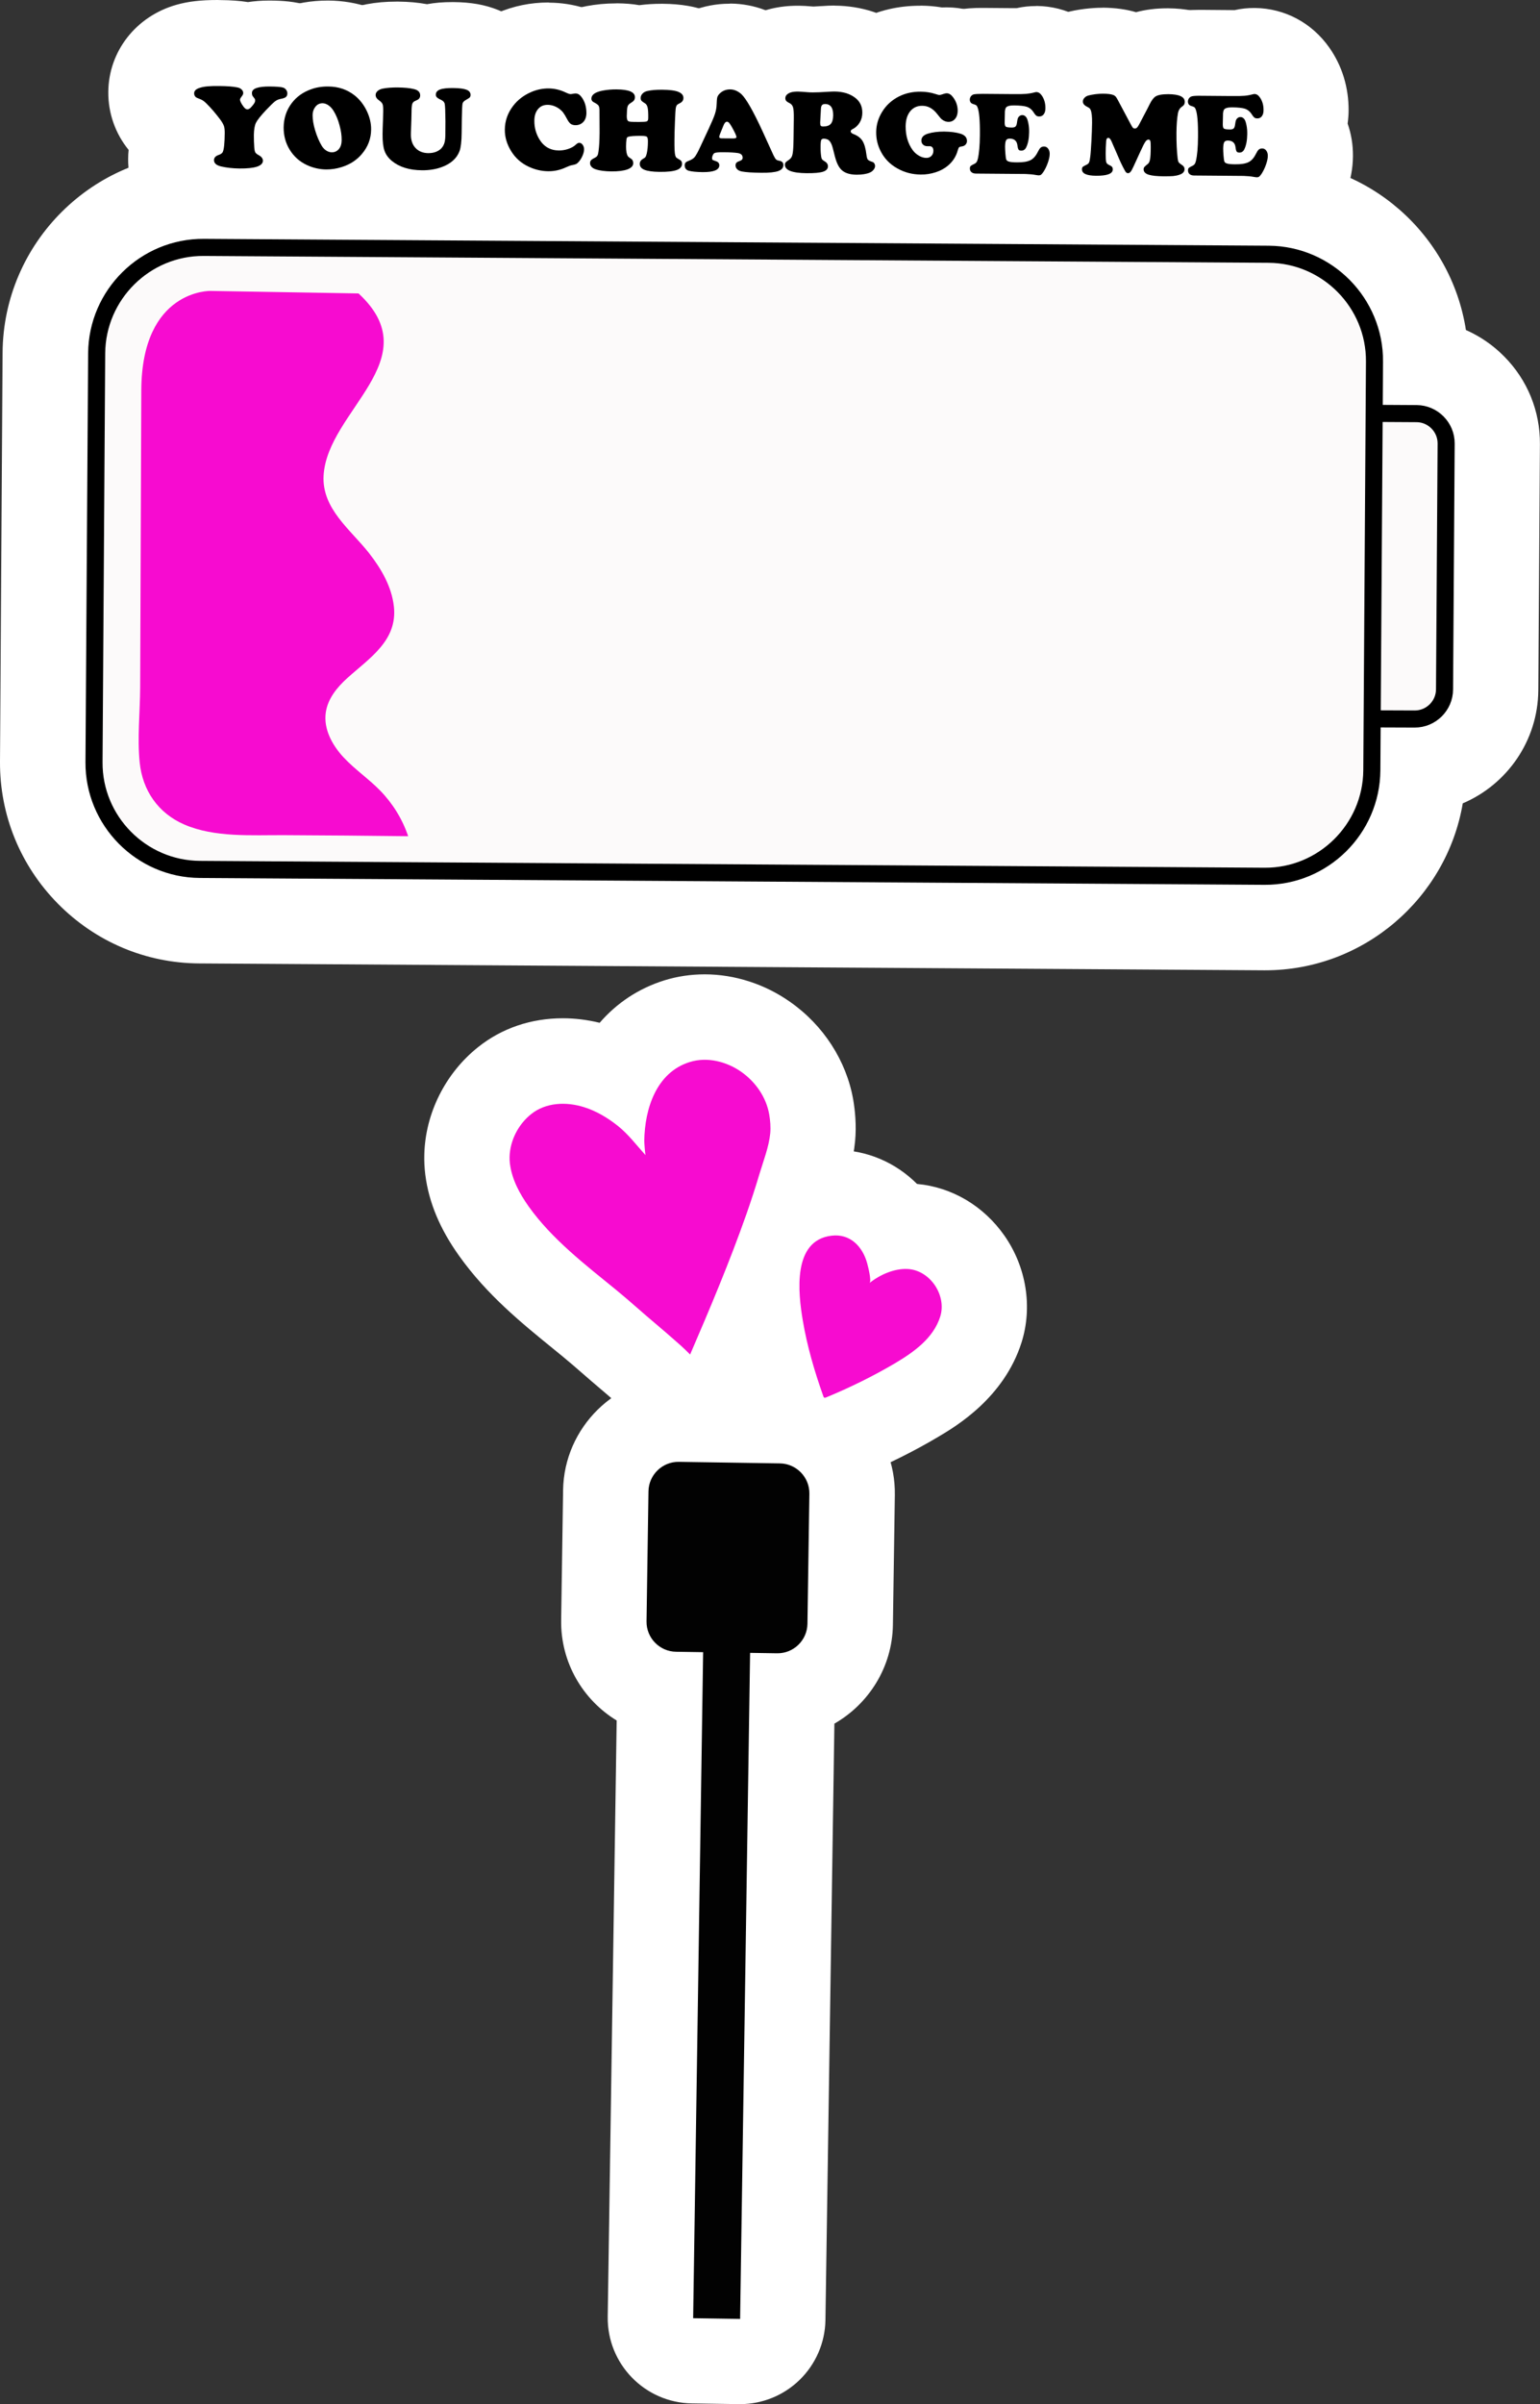 <?xml version="1.0" encoding="utf-8"?><svg xmlns="http://www.w3.org/2000/svg" xmlns:xlink="http://www.w3.org/1999/xlink" x="0px" y="0px" style="enable-background:new 0 0 190.84 297.65" version="1.1" viewBox="0 0 190.84 297.65" xml:space="preserve"><rect x="0" y="0" width="190.84" height="297.65" fill="#333333" stroke="none"/><style type="text/css">.st0{display:none;}
	
		.st1{display:inline;fill:#0000FF;stroke:#000000;stroke-width:6;stroke-linecap:round;stroke-linejoin:round;stroke-miterlimit:10;}
	.st2{fill:#FFFFFF;}
	.st3{fill:#FCFAFA;stroke:#000000;stroke-width:2.116;stroke-linecap:round;stroke-linejoin:round;stroke-miterlimit:10;}
	.st4{fill:none;stroke:#000000;stroke-width:2.116;stroke-linecap:round;stroke-linejoin:round;stroke-miterlimit:10;}
	.st5{fill:#F70BD0;}
	.st6{fill:#020202;}</style><g id="Layer_9" class="st0"><rect width="610.96" height="662.83" x="-236.66" y="-168.89" class="st1"/></g><g/><g/><g><g><g><g><path d="M24.71,113.99c-5.21-0.03-10.1-2.1-13.77-5.83c-3.68-3.72-5.68-8.64-5.65-13.85l0.33-50.62
					c0.07-10.71,8.84-19.42,19.55-19.42c0.01,0,132.09,0.85,132.09,0.85c10.78,0.07,19.49,8.89,19.42,19.67l0,0.14
					c2.26,0.26,4.36,1.27,5.98,2.92c1.89,1.91,2.91,4.43,2.9,7.11l-0.2,30.45c-0.03,5.15-3.99,9.4-9.01,9.91l0,0.09
					c-0.07,10.71-8.84,19.42-19.55,19.42C156.8,114.83,24.71,113.99,24.71,113.99z" class="st2"/><path d="M25.16,29.56c0,0,0.01,0,0.02,0c0.03,0,0.05,0,0.08,0l131.96,0.85c7.86,0.05,14.22,6.49,14.16,14.35
					l-0.03,5.37l4.21,0.03c1.26,0.01,2.45,0.51,3.34,1.41c0.89,0.9,1.38,2.09,1.37,3.36l-0.2,30.46c-0.02,2.6-2.14,4.71-4.74,4.71
					c0,0,0,0-0.01,0c-0.01,0-0.02,0-0.03,0l-4.21-0.03l-0.03,5.32c-0.05,7.83-6.44,14.16-14.25,14.16c0,0-0.01,0-0.02,0
					c-0.03,0-0.05,0-0.08,0L24.75,108.7c-3.79-0.02-7.36-1.53-10.04-4.25c-2.68-2.72-4.15-6.3-4.12-10.1l0.32-50.62
					C10.96,35.89,17.34,29.56,25.16,29.56 M25.18,18.98h-0.02c-13.61,0-24.75,11.07-24.84,24.68L0,94.28
					c-0.04,6.62,2.51,12.87,7.17,17.6c4.67,4.73,10.89,7.36,17.5,7.4l131.96,0.85c0.02,0,0.08,0,0.1,0c0,0,0.06,0,0.06,0
					c12.24,0,22.49-8.96,24.48-20.67c5.46-2.32,9.32-7.73,9.36-14.01l0.2-30.46c0.03-4.09-1.54-7.94-4.42-10.85
					c-1.39-1.41-3-2.51-4.75-3.28c-1.83-11.83-12.04-20.95-24.39-21.03L25.32,18.98L25.18,18.98L25.18,18.98z" class="st2"/></g><g><path d="M102.21,178.34c-0.94,0-1.94-0.27-2.75-0.74c-0.78-0.46-1.84-1.34-2.42-2.94
					c-1.37-3.83-2.25-7.1-2.79-10.31c-0.63-3.73-1.13-9.13,1.74-12.98c1.53-2.05,3.74-3.31,6.39-3.63c0.39-0.05,0.78-0.07,1.16-0.07
					c3.15,0,5.91,1.58,7.62,4.2c0.36-0.04,0.72-0.06,1.07-0.06c0.14,0,0.28,0,0.42,0.01c2.97,0.12,5.7,1.66,7.48,4.2
					c1.78,2.55,2.31,5.76,1.42,8.59c-1.56,4.93-6.04,7.59-7.95,8.72c-2.84,1.69-5.94,3.22-9.2,4.56
					C103.68,178.19,102.95,178.34,102.21,178.34L102.21,178.34z" class="st2"/><path d="M103.54,152.95c2.04,0,3.4,1.54,3.92,3.48c0.09,0.34,0.56,2.19,0.28,2.42c1.22-0.98,2.9-1.75,4.49-1.75
					c0.07,0,0.13,0,0.2,0c2.82,0.12,4.91,3.28,4.07,5.91c-0.85,2.68-3.3,4.4-5.61,5.77c-2.72,1.62-5.61,3.03-8.52,4.22
					c-0.05,0.02-0.11,0.04-0.17,0.04c-0.03,0-0.06-0.01-0.08-0.02c-0.06-0.03-0.08-0.1-0.11-0.16c-1.09-3.07-2.01-6.18-2.55-9.4
					c-0.57-3.39-1.31-9.89,3.55-10.48C103.2,152.96,103.37,152.95,103.54,152.95 M103.54,142.37
					C103.54,142.37,103.54,142.37,103.54,142.37c-0.6,0-1.2,0.04-1.8,0.11c-4.06,0.49-7.6,2.52-9.99,5.72
					c-4.09,5.48-3.51,12.34-2.72,17.03c0.59,3.52,1.55,7.08,3.02,11.19c0.87,2.43,2.55,4.47,4.74,5.75
					c1.64,0.96,3.51,1.46,5.42,1.46c1.43,0,2.84-0.28,4.19-0.84c3.5-1.44,6.83-3.09,9.89-4.91c2.22-1.32,8.12-4.82,10.3-11.67
					c1.39-4.39,0.6-9.34-2.12-13.23c-2.59-3.69-6.5-6-10.83-6.4C110.99,143.93,107.43,142.37,103.54,142.37L103.54,142.37z" class="st2"/></g><g><path d="M85.81,292.27c-2.92-0.04-5.25-2.45-5.21-5.37l1.16-77.35c-1.66-0.39-3.17-1.24-4.39-2.5
					c-1.68-1.73-2.58-4-2.54-6.4l0.24-16.1c0.07-4.89,4.11-8.86,9-8.86c0.03,0,12.66,0.19,12.66,0.19c2.4,0.04,4.64,1.01,6.32,2.73
					c1.68,1.73,2.58,4,2.54,6.4l-0.24,16.1c-0.06,4.27-3.15,7.84-7.19,8.68L97,287.15c-0.02,1.4-0.6,2.74-1.61,3.72
					c-0.99,0.96-2.31,1.49-3.68,1.49C91.68,292.36,85.81,292.27,85.81,292.27z" class="st2"/><path d="M84.07,180.99c0.02,0,0.04,0,0.06,0l12.53,0.19c2.04,0.03,3.68,1.72,3.65,3.76l-0.24,16.1
					c-0.03,2.02-1.69,3.65-3.71,3.65c-0.02,0-0.04,0-0.06,0l-3.36-0.05l-1.24,82.43l-5.82-0.09l1.24-82.43l-3.36-0.05
					c-2.04-0.03-3.68-1.72-3.65-3.76l0.24-16.1C80.39,182.62,82.05,180.99,84.07,180.99 M84.07,170.41
					c-7.76,0-14.17,6.31-14.29,14.07l-0.24,16.1c-0.08,5.24,2.69,9.88,6.88,12.43l-1.11,73.81c-0.09,5.84,4.58,10.65,10.42,10.74
					l5.82,0.09c0.05,0,0.11,0,0.16,0c2.75,0,5.39-1.07,7.37-2.99c2.01-1.95,3.17-4.63,3.21-7.43l1.11-73.83
					c4.25-2.43,7.17-6.99,7.25-12.2l0.24-16.1c0.06-3.81-1.38-7.42-4.04-10.16c-2.66-2.74-6.22-4.28-10.04-4.34l-12.53-0.19
					L84.07,170.41L84.07,170.41z" class="st2"/></g><g><path d="M85.52,173c-1.42,0-2.8-0.57-3.8-1.61c-0.6-0.62-1.3-1.23-1.57-1.46l-0.66-0.58
					c-0.51-0.45-0.97-0.85-1.54-1.33c-0.78-0.65-1.55-1.32-2.33-2c-0.85-0.74-1.71-1.49-2.56-2.19l-1.15-0.94
					c-3.58-2.91-7.64-6.2-10.67-10.44c-1.87-2.62-2.94-5.12-3.27-7.65c0-0.04-0.02-0.14-0.02-0.18c-0.05-0.45-0.08-0.99-0.07-1.52
					c0.08-3.57,1.83-7.06,4.67-9.32c1.99-1.58,4.48-2.42,7.2-2.42c1.4,0,2.81,0.22,4.19,0.65c0.82,0.25,1.63,0.58,2.44,0.99
					c1.59-3.22,4.18-5.52,7.53-6.56c1.1-0.34,2.25-0.52,3.43-0.52c2.62,0,5.31,0.87,7.57,2.46c2.98,2.09,5.03,5.25,5.63,8.67
					c0.16,0.91,0.32,2.31,0.18,3.77c-0.18,1.83-0.71,3.49-1.19,4.96c-0.12,0.37-0.24,0.74-0.35,1.1c-0.5,1.69-1.06,3.39-1.7,5.22
					c-2.2,6.25-4.82,12.42-7.1,17.71c-0.7,1.62-2.17,2.79-3.91,3.11C86.15,172.97,85.83,173,85.52,173z" class="st2"/><path d="M87.33,131.21c1.61,0,3.22,0.58,4.54,1.5c1.76,1.23,3.08,3.13,3.45,5.25c0.13,0.74,0.2,1.6,0.13,2.35
					c-0.16,1.67-0.86,3.45-1.34,5.05c-0.5,1.67-1.04,3.33-1.62,4.98c-2.07,5.88-4.5,11.64-6.97,17.36c-0.8-0.82-1.66-1.57-1.94-1.81
					c-0.8-0.7-1.43-1.26-2.25-1.94c-1.64-1.37-3.29-2.88-4.94-4.23c-3.84-3.14-7.96-6.29-10.87-10.35
					c-1.12-1.57-2.08-3.33-2.32-5.25c0-0.02,0-0.04-0.01-0.05c-0.03-0.28-0.05-0.57-0.04-0.85c0.05-2.04,1.09-4.03,2.68-5.3
					c1.12-0.89,2.51-1.27,3.91-1.27c0.89,0,1.78,0.15,2.62,0.41c1.54,0.48,2.94,1.33,4.2,2.32c1.3,1.03,2.31,2.4,3.43,3.62
					c-0.06-0.3-0.15-1.48-0.15-1.79c0.06-3.94,1.48-8.44,5.63-9.73C86.08,131.3,86.7,131.21,87.33,131.21 M87.33,120.63
					C87.33,120.63,87.33,120.63,87.33,120.63c-1.71,0-3.4,0.25-5.01,0.75c-3.18,0.99-5.89,2.8-8.01,5.25
					c-1.51-0.37-3.05-0.56-4.57-0.56c-3.93,0-7.56,1.23-10.49,3.57c-4.06,3.23-6.56,8.22-6.67,13.34c-0.02,0.79,0.02,1.58,0.11,2.35
					l0.02,0.16c0.44,3.4,1.81,6.68,4.21,10.03c3.44,4.82,7.8,8.35,11.64,11.47l1.14,0.93c0.77,0.63,1.58,1.33,2.44,2.08
					c0.78,0.68,1.59,1.38,2.42,2.08c0.53,0.44,0.96,0.82,1.43,1.24l0.63,0.55l0.05,0.04c0.22,0.19,0.79,0.69,1.23,1.15
					c2.01,2.08,4.76,3.22,7.6,3.22c0.63,0,1.27-0.06,1.9-0.17c3.48-0.63,6.41-2.97,7.81-6.21c2.32-5.37,4.99-11.64,7.24-18.05
					c0.67-1.91,1.25-3.7,1.78-5.46c0.1-0.32,0.2-0.65,0.31-0.98c0.5-1.55,1.19-3.68,1.42-6.08c0.2-2.05-0.02-3.96-0.23-5.19
					c-0.84-4.79-3.68-9.2-7.81-12.09C94.8,121.84,91.03,120.63,87.33,120.63L87.33,120.63z" class="st2"/></g><g><path d="M29.56,26.06c-1.17-0.01-2.31-0.14-3.38-0.38c-3.48-0.79-5.03-3.57-5.01-5.99c0.01-1.06,0.3-2.07,0.81-2.94
					c-0.42-0.21-0.84-0.47-1.26-0.83c-1.3-1.14-2.03-2.78-2.02-4.51c0.02-2.69,1.82-4.95,4.59-5.73c0.97-0.27,2.09-0.39,3.66-0.39
					l0.28,0c1.33,0.01,2.36,0.1,3.22,0.29c0.08,0.02,0.17,0.04,0.25,0.06c0.74-0.18,1.6-0.28,2.58-0.28c0.01,0,0.13,0,0.14,0
					c1.47,0.01,2.36,0.12,3.17,0.37c1.21,0.38,2.25,1.12,3.02,2.14c0.81,1.07,1.23,2.34,1.22,3.67c-0.01,1.75-0.78,3.38-2.1,4.47
					c-0.49,0.41-1.04,0.73-1.65,0.97c0.48,0.87,0.73,1.85,0.72,2.88c-0.01,1.03-0.44,6.2-8.06,6.2
					C29.75,26.06,29.56,26.06,29.56,26.06z" class="st2"/><path d="M26.96,10.58c0.07,0,0.15,0,0.23,0c0.94,0.01,1.67,0.06,2.16,0.17c0.23,0.05,0.41,0.13,0.54,0.26
					c0.14,0.13,0.2,0.28,0.2,0.44c0,0.13-0.06,0.25-0.16,0.38c-0.16,0.2-0.23,0.34-0.24,0.42c0,0.17,0.13,0.45,0.4,0.84
					c0.18,0.25,0.34,0.37,0.5,0.37c0,0,0,0,0,0c0.1,0,0.2-0.04,0.3-0.11c0.1-0.07,0.22-0.21,0.38-0.4c0.19-0.23,0.29-0.42,0.29-0.56
					c0-0.09-0.01-0.15-0.03-0.2c-0.02-0.04-0.1-0.15-0.23-0.31c-0.1-0.11-0.14-0.26-0.14-0.45c0-0.53,0.71-0.8,2.12-0.8
					c0.03,0,0.06,0,0.1,0c0.83,0.01,1.38,0.05,1.63,0.13c0.16,0.05,0.29,0.14,0.39,0.28c0.1,0.14,0.15,0.28,0.15,0.44
					c0,0.2-0.06,0.35-0.18,0.45c-0.12,0.1-0.33,0.18-0.63,0.23c-0.28,0.05-0.52,0.15-0.72,0.31c-0.2,0.15-0.58,0.52-1.12,1.09
					c-0.66,0.7-1.07,1.22-1.24,1.55c-0.16,0.33-0.25,0.83-0.26,1.5c0,0.56,0.01,1.08,0.05,1.56c0.02,0.29,0.07,0.5,0.13,0.61
					c0.07,0.11,0.21,0.23,0.42,0.34c0.35,0.19,0.52,0.42,0.52,0.69c-0.01,0.64-0.93,0.96-2.77,0.96c-0.05,0-0.09,0-0.14,0
					c-0.8-0.01-1.55-0.09-2.25-0.25c-0.6-0.13-0.89-0.4-0.89-0.78c0-0.3,0.19-0.51,0.56-0.64c0.28-0.09,0.45-0.22,0.52-0.36
					c0.16-0.33,0.24-1.12,0.25-2.36c0-0.39-0.03-0.69-0.11-0.9c-0.08-0.22-0.24-0.5-0.5-0.84c-0.54-0.71-1.09-1.36-1.67-1.93
					c-0.25-0.25-0.49-0.42-0.72-0.51c-0.33-0.12-0.52-0.21-0.59-0.27c-0.13-0.12-0.2-0.27-0.2-0.46c0-0.32,0.25-0.55,0.74-0.69
					C25.19,10.65,25.93,10.58,26.96,10.58 M26.96,0c-2.07,0-3.64,0.18-5.09,0.59c-5.02,1.42-8.41,5.76-8.45,10.8
					c-0.02,2.63,0.88,5.16,2.52,7.17c-0.04,0.36-0.06,0.73-0.06,1.1c-0.05,5.35,3.71,9.96,9.14,11.19c1.43,0.32,2.95,0.5,4.5,0.51
					l0.24,0c10.49,0,13.32-7.49,13.36-11.45c0-0.24,0-0.48-0.02-0.72c1.92-2.02,3.02-4.73,3.05-7.6c0.02-2.51-0.77-4.9-2.29-6.91
					c-1.45-1.91-3.41-3.29-5.68-4c-1.63-0.51-3.22-0.6-4.69-0.61l-0.19,0c-0.91,0-1.77,0.07-2.57,0.19c-1-0.16-2.12-0.24-3.44-0.25
					L26.96,0L26.96,0z" class="st2"/></g><g><path d="M40.32,26.21c-1.59-0.01-3.13-0.36-4.58-1.04c-1.88-0.88-3.38-2.22-4.44-3.99
					c-1.01-1.66-1.51-3.51-1.49-5.49c0.02-2.27,0.74-4.4,2.07-6.17c1.21-1.6,2.81-2.77,4.76-3.48c1.2-0.45,2.53-0.68,3.94-0.68
					c0.02,0,0.1,0,0.11,0c2.39,0.02,4.62,0.79,6.45,2.21c1.27,1.01,2.27,2.26,3,3.74c0.75,1.54,1.11,3.11,1.1,4.7
					c-0.02,2.38-0.86,4.6-2.42,6.43c-1.29,1.52-2.96,2.61-4.95,3.23c-1.14,0.35-2.29,0.53-3.44,0.53
					C40.42,26.21,40.33,26.21,40.32,26.21z" class="st2"/><path d="M40.57,10.65c0.02,0,0.04,0,0.07,0c1.24,0.01,2.32,0.37,3.24,1.09c0.62,0.49,1.13,1.13,1.51,1.91
					c0.37,0.77,0.56,1.55,0.55,2.32c-0.01,1.14-0.39,2.15-1.15,3.04c-0.64,0.76-1.48,1.3-2.51,1.62c-0.62,0.19-1.23,0.29-1.85,0.29
					c-0.02,0-0.04,0-0.05,0c-0.83-0.01-1.63-0.19-2.39-0.54c-0.92-0.43-1.63-1.07-2.15-1.92c-0.5-0.82-0.74-1.73-0.74-2.72
					c0.01-1.15,0.34-2.16,1-3.03c0.59-0.78,1.37-1.34,2.35-1.7C39.09,10.77,39.8,10.65,40.57,10.65 M41.05,18.8
					c0.36,0,0.65-0.13,0.88-0.4c0.23-0.27,0.34-0.63,0.35-1.08c0.01-0.58-0.08-1.21-0.27-1.89c-0.18-0.68-0.42-1.25-0.72-1.73
					c-0.18-0.3-0.39-0.53-0.63-0.7c-0.24-0.17-0.48-0.26-0.73-0.27c0,0-0.01,0-0.01,0c-0.4,0-0.72,0.18-0.95,0.53
					c-0.19,0.27-0.28,0.59-0.28,0.96c0,0.54,0.1,1.18,0.32,1.89c0.22,0.72,0.49,1.36,0.82,1.91c0.15,0.24,0.33,0.43,0.55,0.57
					c0.22,0.14,0.44,0.21,0.67,0.22C41.04,18.8,41.04,18.8,41.05,18.8 M40.57,0.07c-2.02,0-3.97,0.34-5.78,1.01
					c-2.87,1.06-5.34,2.87-7.14,5.26c-2.02,2.67-3.1,5.89-3.13,9.3c-0.03,2.93,0.76,5.8,2.26,8.29c1.58,2.62,3.91,4.72,6.73,6.03
					c2.13,1,4.41,1.51,6.77,1.53l0.15,0c1.68,0,3.36-0.26,4.99-0.77c2.94-0.93,5.5-2.61,7.43-4.87c2.37-2.77,3.64-6.17,3.68-9.8
					c0.02-2.41-0.52-4.77-1.6-7.01C54.9,9.02,54.89,9,54.88,8.98c-1.08-2.2-2.57-4.06-4.44-5.53c-0.02-0.02-0.04-0.03-0.06-0.05
					c-2.75-2.15-6.09-3.3-9.65-3.33L40.57,0.07L40.57,0.07z" class="st2"/></g><g><path d="M52.2,26.31c-2.76-0.02-5.11-0.8-6.99-2.31c-1.23-1-2.1-2.21-2.59-3.62c-0.39-1.09-0.56-2.32-0.54-3.88
					c0-0.34,0.02-0.88,0.04-1.62c-0.6-0.95-0.92-2.05-0.91-3.21c0.01-1.7,0.74-3.27,2.04-4.41c0.88-0.77,1.96-1.29,3.14-1.52
					c0.85-0.16,1.75-0.24,2.76-0.24l0.17,0c1.2,0.01,2.24,0.12,3.16,0.34c0.16,0.04,0.31,0.08,0.47,0.13
					c0.87-0.28,1.86-0.41,3.09-0.41l0.15,0c1.44,0.01,2.56,0.2,3.53,0.58c2.35,0.94,3.85,3.13,3.83,5.59
					c-0.01,1.25-0.38,2.39-1.08,3.35l-0.01,1.35c-0.01,1.74-0.19,2.98-0.58,4.04c-0.91,2.43-2.86,4.25-5.48,5.18
					c-1.22,0.44-2.6,0.67-4.07,0.67C52.31,26.31,52.21,26.31,52.2,26.31z" class="st2"/><path d="M49.14,10.78c0.04,0,0.09,0,0.13,0c0.8,0.01,1.46,0.07,1.98,0.2c0.52,0.12,0.77,0.39,0.77,0.79
					c0,0.2-0.08,0.36-0.23,0.48c-0.03,0.03-0.18,0.1-0.44,0.22c-0.16,0.07-0.26,0.19-0.32,0.37c-0.06,0.18-0.09,0.47-0.09,0.88
					c0,0.42-0.03,1.33-0.08,2.72c-0.03,0.83,0.19,1.46,0.66,1.9c0.38,0.36,0.88,0.54,1.49,0.55c0.01,0,0.02,0,0.03,0
					c0.37,0,0.72-0.07,1.02-0.2c0.31-0.14,0.56-0.33,0.72-0.58c0.13-0.19,0.22-0.4,0.27-0.63c0.05-0.23,0.08-0.55,0.08-0.95
					l0.01-1.59c-0.01-1.22-0.04-1.93-0.09-2.14c-0.04-0.21-0.2-0.38-0.46-0.5c-0.25-0.11-0.42-0.22-0.51-0.31
					c-0.09-0.09-0.14-0.21-0.13-0.34c0-0.29,0.18-0.5,0.52-0.63c0.33-0.12,0.85-0.19,1.55-0.19c0.04,0,0.07,0,0.11,0
					c0.75,0.01,1.29,0.08,1.62,0.21c0.33,0.13,0.5,0.34,0.5,0.63c0,0.14-0.03,0.24-0.09,0.31c-0.06,0.07-0.21,0.17-0.46,0.31
					c-0.26,0.14-0.4,0.3-0.44,0.46c-0.04,0.17-0.07,0.78-0.09,1.85l-0.02,1.76c-0.01,1.07-0.1,1.82-0.26,2.26
					c-0.35,0.93-1.11,1.6-2.27,2.01c-0.69,0.25-1.46,0.37-2.31,0.37c-0.03,0-0.05,0-0.08,0c-1.55-0.01-2.78-0.39-3.71-1.14
					c-0.45-0.37-0.76-0.79-0.93-1.27c-0.17-0.48-0.25-1.17-0.24-2.07c0-0.35,0.02-0.93,0.05-1.74c0.02-0.57,0.03-0.94,0.03-1.13
					c0-0.4-0.02-0.68-0.08-0.83c-0.06-0.16-0.19-0.3-0.39-0.44c-0.32-0.21-0.47-0.44-0.47-0.7c0-0.19,0.08-0.35,0.25-0.5
					c0.16-0.14,0.38-0.24,0.64-0.29C47.89,10.83,48.47,10.78,49.14,10.78 M49.14,0.2c-1.35,0-2.57,0.11-3.73,0.33
					c-2.12,0.41-4.07,1.35-5.64,2.73c-2.42,2.13-3.82,5.17-3.85,8.35c-0.01,1.54,0.29,3.03,0.87,4.41c0,0.16-0.01,0.31-0.01,0.43
					c-0.02,2.16,0.26,4.02,0.85,5.69c0.81,2.3,2.28,4.36,4.23,5.95c1.97,1.59,5.33,3.47,10.29,3.51l0.17,0
					c2.06,0,4.03-0.33,5.86-0.98c4.11-1.46,7.18-4.39,8.63-8.26c0.01-0.02,0.02-0.05,0.03-0.07c0.6-1.64,0.88-3.43,0.91-5.78
					c0.7-1.45,1.08-3.07,1.09-4.74c0.04-4.66-2.77-8.8-7.16-10.55c-1.6-0.64-3.33-0.94-5.45-0.96l-0.2,0
					c-1.13,0-2.15,0.08-3.11,0.26c-1.09-0.2-2.27-0.31-3.56-0.32L49.14,0.2L49.14,0.2z" class="st2"/></g><g><path d="M67.79,26.45c-1.56-0.01-3.1-0.37-4.58-1.05c-1.89-0.87-3.4-2.22-4.48-4c-1.04-1.68-1.56-3.53-1.55-5.46
					c0.02-2.21,0.75-4.31,2.12-6.09c1.15-1.5,2.63-2.63,4.41-3.39c1.35-0.57,2.77-0.87,4.22-0.87c1.24,0.01,2.39,0.22,3.48,0.62
					c1.84,0.06,3.51,0.9,4.66,2.34c1.21,1.49,1.85,3.38,1.83,5.44c-0.01,0.96-0.19,1.87-0.54,2.7c0.16,0.57,0.25,1.17,0.24,1.78
					c-0.01,1.1-0.28,2.19-0.81,3.26c-0.51,1.02-1.17,1.87-1.99,2.54c-0.03,0.02-0.06,0.05-0.09,0.07c-0.88,0.7-1.82,1.01-2.54,1.18
					c-1.37,0.62-2.81,0.93-4.29,0.93C67.88,26.45,67.81,26.45,67.79,26.45z" class="st2"/><path d="M67.92,10.89c0.02,0,0.03,0,0.05,0c0.7,0.01,1.38,0.17,2.04,0.48c0.31,0.15,0.52,0.22,0.64,0.22
					c0,0,0,0,0,0c0.09,0,0.23-0.02,0.42-0.06c0.06-0.01,0.13-0.02,0.2-0.02c0,0,0.01,0,0.01,0c0.25,0,0.47,0.12,0.66,0.35
					c0.46,0.56,0.68,1.26,0.68,2.09c0,0.58-0.21,1.01-0.61,1.27c-0.21,0.14-0.45,0.21-0.72,0.21c0,0-0.01,0-0.01,0
					c-0.25,0-0.45-0.06-0.6-0.16c-0.15-0.11-0.3-0.3-0.44-0.57c-0.2-0.38-0.37-0.66-0.5-0.83c-0.13-0.17-0.29-0.32-0.47-0.46
					c-0.47-0.33-0.95-0.5-1.46-0.5c-0.01,0-0.01,0-0.02,0c-0.49,0-0.88,0.18-1.17,0.53c-0.29,0.36-0.45,0.84-0.45,1.44
					c-0.01,0.83,0.2,1.59,0.61,2.28c0.56,0.93,1.37,1.39,2.43,1.4c0.01,0,0.02,0,0.03,0c0.38,0,0.76-0.06,1.14-0.19
					c0.38-0.13,0.68-0.29,0.9-0.5c0.18-0.17,0.33-0.26,0.45-0.26c0,0,0,0,0,0c0.17,0,0.31,0.08,0.43,0.24
					c0.12,0.16,0.18,0.35,0.18,0.57c0,0.28-0.09,0.59-0.26,0.94c-0.17,0.35-0.38,0.62-0.61,0.81c-0.1,0.08-0.31,0.15-0.63,0.21
					c-0.18,0.03-0.43,0.12-0.73,0.26c-0.7,0.33-1.43,0.49-2.19,0.49c-0.01,0-0.03,0-0.04,0c-0.81-0.01-1.61-0.19-2.4-0.56
					c-0.93-0.43-1.66-1.08-2.19-1.95c-0.52-0.85-0.78-1.73-0.77-2.65c0.01-1.07,0.35-2.04,1.02-2.92c0.59-0.76,1.35-1.34,2.28-1.74
					C66.47,11.04,67.19,10.89,67.92,10.89 M67.92,0.31c-2.16,0-4.28,0.43-6.29,1.29c-2.63,1.12-4.82,2.81-6.53,5.03
					c-2.07,2.7-3.18,5.91-3.21,9.28c-0.03,2.89,0.78,5.75,2.33,8.28c1.62,2.64,3.96,4.73,6.78,6.03c2.16,1,4.43,1.52,6.74,1.54
					c0.03,0,0.11,0,0.14,0c2.07,0,4.09-0.4,6.01-1.2c1.56-0.43,2.91-1.1,4.11-2.05c0.06-0.04,0.11-0.09,0.17-0.13
					c1.39-1.15,2.52-2.58,3.36-4.26c0.89-1.8,1.35-3.67,1.37-5.56c0-0.5-0.02-1-0.08-1.49c0.24-0.96,0.37-1.97,0.38-3.01
					c0.03-3.29-1.02-6.34-3.02-8.82c-1.94-2.41-4.71-3.92-7.71-4.23c-1.41-0.44-2.89-0.67-4.39-0.68
					C68.03,0.31,67.95,0.31,67.92,0.31L67.92,0.31z" class="st2"/></g><g><path d="M81.64,26.52c-1.15-0.01-2.12-0.13-2.97-0.36c-0.84,0.21-1.78,0.31-2.85,0.31l-0.15,0
					c-1.36-0.01-2.53-0.19-3.58-0.54c-1.11-0.38-2.01-0.97-2.74-1.77c-1.02-1.12-1.57-2.56-1.56-4.05c0.01-1.28,0.42-2.5,1.17-3.49
					c0-0.07,0-1.04,0-1.2c-0.65-0.95-1.02-2.1-1.01-3.32c0.02-2.33,1.53-5.35,5.73-6.15c0.84-0.16,1.72-0.25,2.6-0.25
					c0.02,0,0.12,0,0.13,0c1.03,0.01,1.91,0.11,2.7,0.32c0.83-0.18,1.76-0.27,2.81-0.27l0.16,0c1.58,0.01,2.8,0.21,3.85,0.63
					c2.48,0.97,4,3.17,3.98,5.73c-0.01,1.23-0.39,2.39-1.07,3.35c-0.02,0.6-0.04,1.1-0.05,1.52c0.61,0.93,0.95,2.05,0.94,3.24
					c-0.02,2.59-1.6,4.78-4.11,5.72c-1.03,0.38-2.25,0.56-3.82,0.56L81.64,26.52z" class="st2"/><path d="M76.29,11c0.03,0,0.05,0,0.08,0c1.5,0.01,2.25,0.33,2.25,0.95c0,0.17-0.04,0.31-0.12,0.41
					c-0.08,0.1-0.23,0.22-0.44,0.35c-0.19,0.11-0.31,0.26-0.36,0.45c-0.05,0.19-0.08,0.57-0.09,1.14c0,0.34,0.06,0.55,0.18,0.62
					c0.07,0.05,0.18,0.08,0.33,0.09c0.15,0.01,0.49,0.02,1.04,0.02c0.04,0,0.07,0,0.11,0c0.43,0,0.71-0.02,0.82-0.07
					c0.12-0.05,0.18-0.18,0.18-0.4c0.01-0.64-0.02-1.08-0.08-1.33c-0.06-0.25-0.17-0.42-0.34-0.52c-0.21-0.12-0.35-0.23-0.42-0.31
					c-0.07-0.08-0.1-0.2-0.1-0.34c0-0.2,0.08-0.38,0.23-0.54c0.15-0.16,0.35-0.27,0.59-0.32c0.48-0.11,1.07-0.16,1.77-0.16
					c0.04,0,0.08,0,0.12,0c0.89,0.01,1.54,0.09,1.96,0.26c0.42,0.17,0.63,0.42,0.63,0.76c0,0.29-0.15,0.51-0.45,0.65
					c-0.19,0.09-0.31,0.17-0.37,0.25c-0.06,0.08-0.11,0.23-0.14,0.44c-0.02,0.12-0.05,0.66-0.09,1.61c-0.04,0.95-0.06,1.7-0.06,2.26
					c-0.01,0.98,0.02,1.6,0.09,1.87c0.04,0.15,0.08,0.24,0.13,0.29c0.05,0.05,0.2,0.15,0.45,0.29c0.18,0.1,0.27,0.26,0.27,0.47
					c0,0.37-0.22,0.63-0.66,0.79c-0.42,0.15-1.08,0.23-1.98,0.23c-0.05,0-0.09,0-0.14,0c-0.86-0.01-1.49-0.1-1.9-0.27
					c-0.37-0.16-0.55-0.4-0.55-0.72c0-0.27,0.15-0.49,0.43-0.64c0.14-0.08,0.24-0.15,0.29-0.23c0.05-0.08,0.1-0.22,0.15-0.43
					c0.09-0.4,0.14-0.9,0.14-1.49c0-0.3-0.04-0.49-0.13-0.57c-0.09-0.07-0.32-0.11-0.7-0.11c-0.06,0-0.13,0-0.19,0
					c-0.76,0-1.24,0.04-1.46,0.13c-0.1,0.04-0.16,0.15-0.18,0.34c-0.03,0.23-0.05,0.52-0.05,0.85c0,0.55,0.07,0.95,0.22,1.19
					c0.05,0.08,0.18,0.18,0.37,0.3c0.2,0.12,0.3,0.31,0.3,0.57c0,0.34-0.24,0.59-0.71,0.77c-0.45,0.17-1.08,0.25-1.9,0.25
					c-0.04,0-0.07,0-0.11,0c-0.79-0.01-1.44-0.09-1.94-0.26c-0.22-0.07-0.39-0.18-0.51-0.31c-0.12-0.13-0.18-0.28-0.18-0.44
					c0-0.16,0.04-0.28,0.12-0.37c0.08-0.09,0.25-0.2,0.51-0.33c0.14-0.07,0.23-0.15,0.29-0.26c0.06-0.11,0.1-0.28,0.13-0.53
					c0.08-0.56,0.12-1.3,0.13-2.21c0-0.17,0-0.37,0-0.6c-0.01-1.16-0.01-1.82-0.01-1.98c0.01-0.41-0.02-0.69-0.1-0.82
					c-0.07-0.13-0.27-0.28-0.59-0.44c-0.21-0.1-0.32-0.26-0.31-0.46c0-0.49,0.48-0.82,1.43-1C75.2,11.05,75.74,11,76.29,11
					 M76.29,0.42c-1.22,0-2.44,0.12-3.62,0.34c-6.84,1.3-9.96,6.61-10,11.3c-0.01,1.35,0.22,2.66,0.66,3.87
					c-0.52,1.29-0.8,2.68-0.82,4.11c-0.02,2.86,1.02,5.57,2.93,7.67c1.3,1.43,2.99,2.55,4.89,3.2c0.03,0.01,0.06,0.02,0.08,0.03
					c1.58,0.53,3.29,0.8,5.22,0.81l0.2,0c0.99,0,1.91-0.07,2.79-0.2c0.92,0.16,1.9,0.24,2.98,0.25l0.24,0c2.23,0,4.03-0.28,5.67-0.9
					c4.54-1.68,7.52-5.85,7.55-10.62c0.01-1.35-0.22-2.67-0.68-3.91c0.54-1.31,0.84-2.73,0.85-4.21c0.04-4.73-2.84-8.93-7.34-10.7
					c-1.68-0.66-3.5-0.97-5.74-0.99l-0.21,0c-0.96,0-1.86,0.06-2.72,0.17c-0.86-0.15-1.78-0.22-2.75-0.23L76.29,0.42L76.29,0.42z" class="st2"/></g><g><path d="M94.24,26.64c-1.42-0.01-2.48-0.09-3.32-0.24c-0.31-0.06-0.62-0.14-0.91-0.24
					c-0.83,0.26-1.79,0.41-2.92,0.41c0,0-0.12,0-0.14,0c-1.3-0.01-2.32-0.14-3.18-0.39c-2.6-0.8-4.3-3.12-4.28-5.79
					c0.01-1.47,0.56-2.85,1.53-3.9c0.31-0.33,0.65-0.63,1.04-0.88l0.91-1.94c0.29-0.62,0.43-0.96,0.49-1.11
					c0.03-0.81,0.12-1.44,0.29-2.02c0.31-1.04,0.89-2,1.7-2.78c1.31-1.29,3.07-2,4.95-2c1.83,0.02,3.49,0.67,4.89,1.89
					c1.05,0.9,2.14,2.34,3.98,6.35l0.8,1.76c1.41,1.07,2.27,2.75,2.25,4.67c-0.02,2.56-1.66,4.8-4.17,5.69
					c-0.99,0.35-2.17,0.52-3.69,0.52L94.24,26.64z" class="st2"/><path d="M90.38,11.04c0.01,0,0.01,0,0.02,0c0.49,0,0.95,0.2,1.39,0.58c0.61,0.53,1.5,2.05,2.65,4.57l1.34,2.94
					c0.13,0.27,0.24,0.45,0.32,0.53c0.09,0.08,0.22,0.14,0.4,0.17c0.35,0.06,0.52,0.23,0.52,0.53c0,0.35-0.22,0.6-0.64,0.75
					c-0.4,0.14-1.04,0.21-1.93,0.21c-0.05,0-0.1,0-0.16,0c-1.09-0.01-1.9-0.06-2.42-0.16c-0.24-0.05-0.43-0.14-0.57-0.27
					c-0.14-0.13-0.21-0.29-0.21-0.48c0-0.14,0.04-0.26,0.12-0.34c0.08-0.08,0.21-0.15,0.42-0.22c0.23-0.08,0.34-0.2,0.34-0.39
					c0-0.32-0.19-0.52-0.58-0.58c-0.42-0.06-1.01-0.1-1.77-0.1c-0.05,0-0.09,0-0.13,0c-0.56,0-0.9,0.04-1.02,0.11
					c-0.08,0.05-0.15,0.13-0.2,0.26c-0.06,0.12-0.09,0.24-0.09,0.36c0,0.11,0.02,0.18,0.06,0.21c0.04,0.03,0.17,0.08,0.4,0.16
					c0.29,0.09,0.44,0.26,0.44,0.52c0,0.56-0.67,0.84-1.98,0.84c-0.03,0-0.06,0-0.09,0c-0.78-0.01-1.36-0.06-1.72-0.17
					c-0.34-0.1-0.5-0.33-0.5-0.67c0-0.15,0.04-0.26,0.12-0.35c0.08-0.08,0.21-0.15,0.4-0.22c0.31-0.11,0.55-0.26,0.72-0.46
					c0.16-0.2,0.4-0.63,0.7-1.28l1.04-2.23c0.38-0.82,0.64-1.43,0.77-1.83c0.13-0.41,0.2-0.8,0.21-1.2c0.01-0.41,0.04-0.7,0.08-0.86
					c0.05-0.16,0.15-0.32,0.31-0.47C89.45,11.21,89.87,11.04,90.38,11.04 M90.83,17.08c0.25,0,0.38-0.06,0.38-0.17
					c0-0.16-0.18-0.55-0.53-1.18c-0.16-0.29-0.29-0.48-0.37-0.57c-0.09-0.1-0.18-0.15-0.27-0.15c0,0,0,0,0,0
					c-0.17,0-0.32,0.16-0.44,0.48c-0.02,0.04-0.09,0.21-0.21,0.51c-0.21,0.49-0.31,0.78-0.31,0.88c0,0.12,0.11,0.18,0.33,0.18
					l1.42,0.01C90.82,17.08,90.83,17.08,90.83,17.08 M90.38,0.46c-3.27,0-6.34,1.24-8.65,3.5c-1.46,1.42-2.52,3.17-3.08,5.07
					c-0.23,0.8-0.36,1.57-0.43,2.24c-0.02,0.04-0.04,0.08-0.06,0.13l-0.39,0.84c-0.23,0.21-0.44,0.42-0.65,0.65
					c-1.87,2.02-2.91,4.67-2.93,7.45c-0.04,5.01,3.15,9.38,7.95,10.86c0.03,0.01,0.07,0.02,0.1,0.03c1.36,0.4,2.83,0.6,4.66,0.61
					l0.17,0c1.03,0,1.99-0.09,2.9-0.26c1.15,0.21,2.49,0.31,4.22,0.33l0.25,0c2.15,0,3.88-0.26,5.47-0.82
					c4.62-1.63,7.64-5.81,7.69-10.64c0.03-3.05-1.16-5.83-3.16-7.86l-0.36-0.8c-1.94-4.23-3.44-6.52-5.35-8.18
					c-2.36-2.05-5.2-3.14-8.23-3.17C90.46,0.46,90.41,0.46,90.38,0.46L90.38,0.46z" class="st2"/></g><g><path d="M106.08,26.87c-1.15-0.01-2.12-0.21-2.94-0.51c-0.84,0.22-1.81,0.32-3.08,0.32l-0.22,0
					c-1.57-0.01-2.8-0.21-3.87-0.63c-2.51-0.98-4.06-3.18-4.04-5.74c0.01-1.21,0.38-2.36,1.08-3.33c0.01-0.36,0.01-0.85,0.02-1.52
					c-0.68-0.97-1.05-2.15-1.04-3.38c0.01-1.63,0.67-3.14,1.86-4.27c0.8-0.76,1.8-1.3,2.95-1.58C97.42,6.07,98.09,6,98.86,6
					c0.02,0,0.1,0,0.12,0c0.21,0,0.74,0.03,1.59,0.1c0,0,0.18,0,0.18,0c0.37,0,0.79-0.02,1.31-0.06c0.62-0.04,1.04-0.06,1.3-0.06
					c2.26,0.02,4.17,0.63,5.76,1.82c1.97,1.48,3.04,3.67,3.02,6.16c0,0.59-0.08,1.18-0.21,1.75c0.12,0.28,0.22,0.58,0.31,0.88
					c0.2,0.22,0.39,0.47,0.55,0.72c0.61,0.93,0.94,2.05,0.93,3.2c-0.01,1.34-0.46,2.6-1.29,3.68c-0.62,0.8-1.45,1.46-2.4,1.9
					c-1.14,0.52-2.38,0.76-3.82,0.76C106.17,26.87,106.09,26.87,106.08,26.87z" class="st2"/><path d="M103.36,11.28c0.01,0,0.02,0,0.03,0c1.03,0.01,1.88,0.26,2.55,0.77c0.6,0.45,0.9,1.08,0.89,1.87
					c0,0.44-0.11,0.85-0.33,1.21c-0.22,0.36-0.51,0.63-0.88,0.81c-0.16,0.08-0.23,0.17-0.23,0.27c0,0.14,0.12,0.25,0.35,0.34
					c0.5,0.19,0.87,0.47,1.11,0.84c0.23,0.37,0.4,0.94,0.49,1.71c0.04,0.32,0.1,0.53,0.18,0.62c0.08,0.09,0.27,0.19,0.57,0.28
					c0.09,0.03,0.17,0.09,0.23,0.19c0.06,0.09,0.09,0.2,0.09,0.32c0,0.15-0.06,0.3-0.18,0.45c-0.12,0.15-0.27,0.27-0.45,0.35
					c-0.39,0.18-0.93,0.27-1.6,0.27c-0.02,0-0.04,0-0.07,0c-0.94-0.01-1.61-0.26-2.01-0.76c-0.18-0.22-0.33-0.5-0.46-0.84
					c-0.12-0.34-0.27-0.87-0.44-1.58c-0.11-0.46-0.25-0.78-0.41-0.97c-0.17-0.19-0.41-0.29-0.73-0.31c0,0-0.01,0-0.01,0
					c-0.18,0-0.29,0.05-0.34,0.16c-0.05,0.11-0.08,0.37-0.08,0.77c-0.01,0.61,0.03,1.09,0.1,1.43c0.02,0.1,0.06,0.17,0.11,0.23
					c0.05,0.05,0.14,0.12,0.27,0.2c0.29,0.16,0.43,0.37,0.43,0.63c0,0.32-0.21,0.54-0.61,0.67c-0.38,0.12-1,0.18-1.87,0.18
					c-0.06,0-0.11,0-0.17,0c-1.78-0.02-2.67-0.36-2.67-1.04c0-0.12,0.03-0.21,0.08-0.28c0.05-0.07,0.17-0.17,0.36-0.29
					c0.21-0.14,0.36-0.3,0.43-0.49c0.08-0.19,0.13-0.52,0.16-0.99c0.03-0.34,0.05-1.57,0.07-3.68c0.01-0.67-0.02-1.13-0.09-1.37
					c-0.07-0.24-0.21-0.42-0.43-0.53c-0.21-0.1-0.35-0.2-0.42-0.28c-0.07-0.08-0.11-0.19-0.11-0.33c0-0.18,0.07-0.33,0.21-0.46
					c0.14-0.13,0.33-0.23,0.58-0.29c0.19-0.05,0.46-0.07,0.79-0.07c0.02,0,0.05,0,0.07,0c0.16,0,0.56,0.03,1.19,0.08
					c0.12,0.01,0.31,0.02,0.57,0.02c0.03,0,0.06,0,0.09,0c0.42,0,0.97-0.02,1.65-0.07C102.86,11.29,103.17,11.28,103.36,11.28
					 M101.99,15.6c0.41,0,0.71-0.11,0.91-0.32c0.2-0.22,0.29-0.57,0.3-1.05c0.01-0.93-0.32-1.4-0.98-1.4c0,0-0.01,0-0.01,0
					c-0.18,0-0.31,0.04-0.39,0.13c-0.08,0.09-0.12,0.24-0.13,0.46l-0.09,1.68c0,0.01,0,0.04,0,0.07c0,0.17,0.02,0.29,0.07,0.35
					c0.05,0.06,0.15,0.09,0.31,0.09C101.97,15.6,101.98,15.6,101.99,15.6 M103.36,0.69c-0.43,0-0.93,0.02-1.62,0.07
					c-0.02,0-0.04,0-0.06,0c-0.54,0.04-0.81,0.04-0.88,0.05c-0.88-0.07-1.35-0.1-1.79-0.1l-0.15,0c-1.2,0-2.29,0.13-3.33,0.38
					c-2,0.49-3.86,1.49-5.33,2.9c-2.23,2.11-3.47,4.98-3.49,8.05c-0.01,1.41,0.25,2.81,0.75,4.11c-0.53,1.3-0.81,2.69-0.82,4.14
					c-0.04,4.71,2.87,8.92,7.41,10.69c1.66,0.65,3.54,0.97,5.74,0.99l0.26,0c1.05,0,1.97-0.06,2.82-0.17c1,0.23,2.06,0.35,3.15,0.36
					l0.16,0c2.19,0,4.2-0.41,5.97-1.21c0.02-0.01,0.05-0.02,0.07-0.03c1.71-0.79,3.22-1.99,4.37-3.47c1.55-2,2.38-4.37,2.4-6.85
					c0.01-2.09-0.54-4.09-1.6-5.85c0.02-0.24,0.02-0.49,0.03-0.74c0.04-4.14-1.83-7.94-5.12-10.42c-2.49-1.87-5.54-2.86-8.82-2.89
					C103.45,0.7,103.39,0.69,103.36,0.69L103.36,0.69z" class="st2"/></g><g><path d="M114,26.85c-1.96-0.02-3.79-0.5-5.46-1.44c-1.8-1.01-3.2-2.45-4.15-4.27c-0.79-1.51-1.18-3.16-1.17-4.89
					c0.02-1.85,0.53-3.6,1.51-5.2c1.02-1.68,2.46-3,4.27-3.9C110.5,6.39,112.19,6,114,6c0.02,0,0.1,0,0.11,0
					c0.79,0.01,1.57,0.09,2.33,0.26c0.28-0.04,0.56-0.06,0.84-0.06c1.96,0.02,3.76,0.96,4.99,2.58c1.1,1.44,1.67,3.15,1.65,4.93
					c0,0.04,0,0.07,0,0.11c0.75,1.03,1.16,2.28,1.15,3.63c-0.01,1.51-0.6,2.96-1.65,4.05c-0.16,0.17-0.34,0.33-0.52,0.48
					c-0.54,0.96-1.24,1.81-2.1,2.53c-0.95,0.79-2.04,1.39-3.26,1.79c-1.1,0.36-2.26,0.54-3.45,0.54
					C114.09,26.85,114.01,26.85,114,26.85z" class="st2"/><path d="M114,11.29c0.02,0,0.04,0,0.07,0c0.63,0.01,1.23,0.1,1.78,0.28c0.25,0.08,0.42,0.13,0.51,0.13c0,0,0,0,0,0
					c0.1,0,0.3-0.05,0.61-0.16c0.1-0.03,0.2-0.05,0.3-0.05c0,0,0.01,0,0.01,0c0.27,0,0.53,0.16,0.77,0.48
					c0.39,0.51,0.58,1.08,0.58,1.68c0,0.41-0.11,0.75-0.32,1c-0.21,0.25-0.48,0.38-0.82,0.38c0,0-0.01,0-0.01,0
					c-0.28,0-0.55-0.11-0.82-0.31c-0.08-0.06-0.28-0.29-0.59-0.69c-0.52-0.66-1.13-0.99-1.82-0.99c-0.01,0-0.02,0-0.02,0
					c-0.62,0-1.11,0.22-1.48,0.67c-0.37,0.45-0.56,1.07-0.57,1.85c-0.01,1.15,0.28,2.14,0.86,2.95c0.22,0.3,0.48,0.53,0.79,0.71
					c0.31,0.18,0.61,0.27,0.92,0.27c0,0,0.01,0,0.01,0c0.25,0,0.45-0.08,0.61-0.24c0.16-0.17,0.25-0.38,0.25-0.64
					c0-0.23-0.06-0.4-0.2-0.49c-0.05-0.04-0.1-0.06-0.15-0.07c-0.05-0.01-0.18-0.01-0.42-0.01c-0.21,0-0.38-0.07-0.52-0.2
					c-0.14-0.13-0.2-0.3-0.2-0.51c0-0.4,0.27-0.68,0.8-0.85c0.56-0.17,1.21-0.26,1.94-0.26c0.03,0,0.05,0,0.08,0
					c0.81,0.01,1.5,0.1,2.05,0.27c0.52,0.17,0.78,0.47,0.78,0.9c0,0.17-0.06,0.32-0.18,0.45c-0.12,0.13-0.28,0.2-0.47,0.22
					c-0.17,0.02-0.28,0.06-0.33,0.11c-0.05,0.05-0.1,0.17-0.16,0.37c-0.21,0.76-0.62,1.4-1.23,1.91c-0.42,0.35-0.92,0.62-1.51,0.81
					c-0.57,0.19-1.17,0.28-1.8,0.28c-0.02,0-0.04,0-0.05,0c-1.06-0.01-2.02-0.26-2.9-0.76c-0.9-0.5-1.59-1.21-2.05-2.1
					c-0.39-0.75-0.58-1.55-0.57-2.41c0.01-0.87,0.25-1.7,0.73-2.48c0.51-0.84,1.22-1.48,2.12-1.93
					C112.14,11.48,113.02,11.29,114,11.29 M114,0.71c-2.64,0-5.12,0.57-7.37,1.71c-2.66,1.33-4.88,3.36-6.41,5.88
					c-1.47,2.4-2.26,5.13-2.28,7.9c-0.02,2.61,0.57,5.1,1.77,7.4c1.4,2.7,3.57,4.94,6.27,6.45c2.42,1.36,5.11,2.08,7.97,2.1l0.15,0
					c1.75,0,3.47-0.27,5.1-0.81c1.85-0.61,3.53-1.53,4.98-2.74c1.12-0.94,2.08-2.02,2.85-3.21c0.07-0.07,0.13-0.13,0.2-0.2
					c2.01-2.11,3.12-4.84,3.14-7.71c0.02-1.85-0.42-3.63-1.22-5.21c-0.25-2.42-1.16-4.71-2.67-6.7c-2.22-2.93-5.54-4.63-9.1-4.66
					c-0.03,0-0.07,0-0.1,0c-0.19,0-0.38,0-0.57,0.01c-0.84-0.14-1.69-0.21-2.55-0.22L114,0.71L114,0.71z" class="st2"/></g><g><path d="M128.65,26.94c-0.4,0-0.79-0.04-1.26-0.12c-0.04-0.01-0.08-0.01-0.11-0.02c-0.07-0.01-0.19-0.01-0.34-0.02
					l-6.06-0.05c-1.46-0.01-2.8-0.49-3.88-1.36c-1.38-1.12-2.16-2.81-2.14-4.61c0.01-1.3,0.44-2.55,1.23-3.54
					c0.01-0.17,0.01-0.36,0.01-0.57c0-0.29,0-0.54,0-0.76c-0.8-1.02-1.25-2.29-1.24-3.67c0.01-1.31,0.44-2.55,1.23-3.59
					c0.85-1.09,1.98-1.83,3.29-2.15c0.04-0.01,0.08-0.02,0.12-0.03c0.58-0.13,1.2-0.18,2.09-0.18l4.27,0.03c0.36,0,0.63,0,0.82-0.02
					c0.61-0.17,1.14-0.24,1.68-0.24c2.02,0.02,3.82,0.99,5,2.67c0.94,1.31,1.44,2.94,1.42,4.68c-0.01,0.79-0.14,1.54-0.39,2.24
					c0.63,1.02,0.95,2.19,0.94,3.42c-0.01,0.88-0.18,1.8-0.54,2.8c-0.29,0.83-0.67,1.59-1.12,2.28c-0.03,0.04-0.05,0.08-0.08,0.12
					c-0.45,0.65-0.91,1.14-1.45,1.54c-0.99,0.75-2.19,1.14-3.45,1.14C128.7,26.94,128.66,26.94,128.65,26.94z" class="st2"/><path d="M128.37,11.34C128.37,11.34,128.37,11.34,128.37,11.34c0.25,0,0.47,0.14,0.67,0.41
					c0.31,0.44,0.47,0.97,0.46,1.6c0,0.31-0.07,0.56-0.21,0.74c-0.13,0.18-0.31,0.27-0.54,0.27c0,0,0,0-0.01,0
					c-0.16,0-0.28-0.04-0.37-0.1c-0.09-0.07-0.21-0.21-0.35-0.44c-0.21-0.32-0.48-0.54-0.8-0.65c-0.32-0.11-0.86-0.17-1.6-0.18
					c-0.01,0-0.03,0-0.04,0c-0.53,0-0.86,0.1-0.98,0.29c-0.06,0.11-0.1,0.25-0.12,0.43c-0.01,0.18-0.02,0.63-0.03,1.37
					c0,0.29,0.04,0.47,0.14,0.54c0.1,0.07,0.35,0.11,0.76,0.11c0,0,0.01,0,0.01,0c0.2,0,0.34-0.04,0.43-0.12
					c0.09-0.08,0.15-0.23,0.18-0.45c0.04-0.28,0.07-0.47,0.11-0.57c0.04-0.1,0.1-0.19,0.2-0.27c0.1-0.08,0.22-0.13,0.35-0.13
					c0,0,0,0,0.01,0c0.2,0,0.37,0.1,0.5,0.29c0.1,0.14,0.18,0.39,0.25,0.74c0.07,0.35,0.1,0.72,0.09,1.11
					c-0.01,0.76-0.13,1.39-0.37,1.87c-0.13,0.26-0.33,0.39-0.59,0.39c0,0,0,0-0.01,0c-0.16,0-0.28-0.04-0.34-0.13
					c-0.06-0.08-0.11-0.26-0.14-0.53c-0.07-0.55-0.38-0.82-0.95-0.83c0,0-0.01,0-0.01,0c-0.21,0-0.36,0.07-0.44,0.2
					c-0.08,0.14-0.12,0.39-0.13,0.76c0,0.23,0.01,0.52,0.04,0.88c0.03,0.36,0.06,0.6,0.09,0.71c0.04,0.14,0.16,0.25,0.36,0.3
					c0.2,0.06,0.53,0.09,1,0.09c0.02,0,0.05,0,0.07,0c0.69,0,1.21-0.09,1.56-0.26c0.37-0.18,0.67-0.52,0.91-1
					c0.14-0.28,0.26-0.47,0.37-0.56c0.11-0.09,0.25-0.14,0.42-0.14c0,0,0.01,0,0.01,0c0.2,0,0.37,0.09,0.5,0.27
					c0.13,0.18,0.2,0.4,0.19,0.66c0,0.29-0.08,0.65-0.23,1.08c-0.15,0.43-0.34,0.82-0.56,1.15c-0.11,0.16-0.2,0.27-0.28,0.33
					c-0.07,0.05-0.16,0.08-0.27,0.08c0,0,0,0,0,0c-0.09,0-0.22-0.02-0.4-0.05c-0.31-0.06-0.72-0.1-1.24-0.12l-6.13-0.05
					c-0.25,0-0.44-0.06-0.57-0.17c-0.13-0.11-0.2-0.26-0.2-0.46c0-0.14,0.03-0.24,0.09-0.3c0.06-0.06,0.19-0.14,0.4-0.24
					c0.15-0.06,0.25-0.14,0.32-0.23c0.07-0.09,0.13-0.23,0.17-0.4c0.17-0.73,0.25-1.71,0.26-2.94c0.02-1.86-0.09-3.04-0.32-3.53
					c-0.05-0.1-0.1-0.16-0.16-0.2c-0.06-0.04-0.18-0.09-0.36-0.14c-0.27-0.08-0.41-0.27-0.41-0.55c0-0.15,0.05-0.29,0.14-0.41
					c0.09-0.12,0.21-0.2,0.36-0.24c0.17-0.04,0.48-0.06,0.93-0.06c0.05,0,0.11,0,0.16,0l3.72,0.03c0.14,0,0.27,0,0.4,0
					c0.55,0,0.96-0.01,1.24-0.03c0.34-0.03,0.68-0.09,1.01-0.18C128.23,11.35,128.31,11.34,128.37,11.34 M128.37,0.75
					c-0.8,0-1.59,0.08-2.39,0.26c-0.03,0-0.07,0-0.1,0l-0.31,0l-3.72-0.03l-0.25,0c-0.86,0-2.01,0.04-3.24,0.31
					c-0.08,0.02-0.16,0.04-0.23,0.05c-2.44,0.6-4.64,2.03-6.18,4.02c-1.53,1.99-2.34,4.32-2.36,6.78c-0.01,1.55,0.28,3.04,0.84,4.39
					c-0.54,1.3-0.83,2.72-0.84,4.17c-0.03,3.4,1.45,6.59,4.07,8.73c2.03,1.66,4.51,2.54,7.18,2.57l5.86,0.05
					c0.66,0.11,1.27,0.16,1.88,0.17c0.04,0,0.09,0,0.13,0c2.42,0,4.71-0.76,6.63-2.2c0.99-0.74,1.85-1.65,2.62-2.76
					c0.05-0.08,0.11-0.15,0.16-0.23c0.68-1.04,1.25-2.19,1.68-3.42c0.56-1.57,0.83-3.05,0.84-4.53c0.01-1.39-0.21-2.75-0.66-4.03
					c0.07-0.53,0.12-1.07,0.12-1.62c0.02-2.85-0.8-5.54-2.4-7.79c-2.17-3.08-5.54-4.87-9.23-4.9c0,0-0.01,0-0.01,0
					C128.41,0.75,128.39,0.75,128.37,0.75L128.37,0.75z" class="st2"/></g><g><path d="M144.09,27.07c-1.34-0.01-2.39-0.14-3.28-0.41c-0.07-0.02-0.13-0.04-0.2-0.06
					c-0.28,0.04-0.57,0.07-0.86,0.07c-0.32,0-0.64-0.03-0.95-0.08c-0.83,0.26-1.8,0.41-2.94,0.41c-0.02,0-0.12,0-0.14,0
					c-5.56-0.05-7-4.03-6.99-6.13c0.01-1.29,0.42-2.48,1.17-3.45c0-0.09,0.01-0.18,0.01-0.27c0.02-0.43,0.04-0.83,0.05-1.19
					c-0.72-1-1.13-2.21-1.12-3.49c0.01-1.47,0.58-2.9,1.6-4.01c0.8-0.87,1.84-1.48,2.99-1.8c0.47-0.13,1-0.23,1.61-0.31
					c0.55-0.07,1.04-0.1,1.5-0.1c1.42,0.01,2.43,0.18,3.34,0.55c0.28,0.11,0.54,0.24,0.8,0.39c1.06-0.57,2.37-0.86,3.94-0.86
					c0.02,0,0.11,0,0.13,0c1.46,0.01,2.68,0.26,3.72,0.74c2.22,1.03,3.58,3.16,3.56,5.54c-0.01,1.15-0.34,2.25-0.94,3.17
					c-0.02,0.04-0.05,0.08-0.08,0.12c-0.01,0.15-0.01,0.32-0.01,0.51c0,0.45,0,0.88,0.02,1.27c0.65,0.97,0.99,2.1,0.98,3.28
					c-0.02,2.66-1.76,4.91-4.43,5.72c-0.53,0.17-1.17,0.3-1.83,0.35c-0.3,0.03-0.76,0.05-1.35,0.05L144.09,27.07z" class="st2"/><path d="M136.56,11.54c0.01,0,0.03,0,0.04,0c0.62,0.01,1.05,0.06,1.31,0.16c0.12,0.05,0.22,0.11,0.29,0.2
					c0.07,0.08,0.17,0.25,0.31,0.51l1.48,2.78c0.16,0.31,0.27,0.49,0.33,0.56c0.06,0.07,0.15,0.1,0.26,0.1c0,0,0,0,0,0
					c0.09,0,0.18-0.04,0.25-0.11c0.08-0.07,0.16-0.21,0.27-0.4l1.04-1.98c0.13-0.25,0.21-0.42,0.25-0.5
					c0.24-0.48,0.48-0.8,0.71-0.96c0.29-0.2,0.8-0.3,1.53-0.3c0.03,0,0.05,0,0.08,0c1.36,0.01,2.04,0.33,2.04,0.95
					c0,0.14-0.03,0.25-0.08,0.34c-0.05,0.08-0.16,0.19-0.33,0.3c-0.22,0.17-0.37,0.41-0.43,0.73c-0.12,0.66-0.18,1.47-0.19,2.43
					c-0.01,1.23,0.04,2.31,0.15,3.23c0.03,0.23,0.07,0.38,0.13,0.46c0.06,0.08,0.21,0.21,0.46,0.37c0.17,0.12,0.26,0.27,0.26,0.47
					c0,0.34-0.23,0.57-0.68,0.71c-0.23,0.07-0.48,0.12-0.73,0.15c-0.21,0.02-0.51,0.03-0.91,0.03c-0.09,0-0.18,0-0.27,0
					c-0.81-0.01-1.42-0.07-1.82-0.19c-0.44-0.13-0.66-0.36-0.66-0.67c0-0.12,0.03-0.21,0.09-0.29c0.06-0.07,0.21-0.21,0.45-0.41
					c0.13-0.1,0.21-0.29,0.26-0.58c0.05-0.29,0.08-0.78,0.08-1.47c0-0.39-0.01-0.64-0.05-0.76c-0.04-0.12-0.11-0.18-0.23-0.18
					c0,0,0,0,0,0c-0.13,0-0.26,0.09-0.39,0.27c-0.13,0.18-0.32,0.55-0.57,1.11l-0.89,1.94c-0.15,0.33-0.27,0.55-0.37,0.66
					c-0.09,0.11-0.19,0.17-0.3,0.17c0,0,0,0,0,0c-0.11,0-0.2-0.05-0.28-0.14c-0.05-0.06-0.17-0.27-0.36-0.64
					c-0.19-0.37-0.34-0.69-0.46-0.98l-0.94-2.16c-0.13-0.3-0.26-0.45-0.41-0.45c0,0,0,0,0,0c-0.15,0-0.24,0.13-0.25,0.38
					c-0.04,0.57-0.06,1.09-0.06,1.58c0,0.5,0.02,0.84,0.06,1.02c0.03,0.11,0.08,0.18,0.13,0.23c0.05,0.05,0.2,0.14,0.45,0.26
					c0.16,0.08,0.24,0.23,0.24,0.43c0,0.53-0.67,0.79-2,0.79c-0.03,0-0.06,0-0.09,0c-1.17-0.01-1.75-0.28-1.74-0.8
					c0-0.13,0.03-0.23,0.09-0.29c0.06-0.06,0.22-0.15,0.47-0.27c0.16-0.07,0.27-0.17,0.32-0.29c0.06-0.13,0.11-0.37,0.15-0.73
					c0.05-0.39,0.09-1.02,0.14-1.9c0.05-0.88,0.07-1.63,0.08-2.26c0.01-0.79-0.05-1.32-0.17-1.6c-0.04-0.1-0.09-0.17-0.15-0.22
					c-0.05-0.05-0.16-0.11-0.31-0.19c-0.34-0.17-0.51-0.38-0.51-0.64c0-0.17,0.07-0.32,0.2-0.46c0.13-0.14,0.3-0.24,0.51-0.29
					c0.21-0.06,0.5-0.11,0.85-0.16C136.04,11.56,136.32,11.54,136.56,11.54 M136.56,0.96c-0.67,0-1.37,0.05-2.14,0.14
					c-0.88,0.11-1.66,0.26-2.38,0.46c-2.11,0.58-4,1.71-5.47,3.3c-1.93,2.08-3,4.77-3.02,7.58c-0.01,1.44,0.25,2.84,0.76,4.13
					c-0.56,1.32-0.86,2.76-0.87,4.25c-0.04,5.51,4.23,11.4,12.23,11.48l0.18,0c1.19,0,2.3-0.12,3.33-0.34
					c0.16,0.01,0.31,0.01,0.47,0.01c0.03,0,0.06,0,0.09,0c0.13,0,0.25,0,0.38-0.01c1.17,0.27,2.44,0.4,3.92,0.41l0.36,0
					c0.71,0,1.29-0.02,1.81-0.07c1.02-0.09,2.02-0.29,2.99-0.59c4.8-1.5,8.06-5.79,8.1-10.72c0.01-1.46-0.26-2.88-0.78-4.2
					c0.52-1.29,0.8-2.7,0.81-4.14c0.05-5.72-4.24-11.55-12.53-11.62l-0.17,0c-1.37,0-2.65,0.16-3.85,0.48
					c-1.23-0.36-2.56-0.54-4.1-0.56C136.66,0.96,136.59,0.96,136.56,0.96L136.56,0.96z" class="st2"/></g><g><path d="M155.68,27.17c-0.4,0-0.8-0.04-1.27-0.13c-0.03-0.01-0.07-0.01-0.1-0.02c-0.07-0.01-0.19-0.01-0.34-0.02
					l-6.06-0.05c-1.46-0.01-2.8-0.49-3.88-1.36c-1.38-1.12-2.16-2.81-2.14-4.61c0.01-1.3,0.44-2.55,1.23-3.54
					c0.01-0.17,0.01-0.36,0.01-0.57c0-0.29,0-0.54,0-0.76c-0.8-1.02-1.25-2.29-1.24-3.66c0.01-1.31,0.44-2.55,1.23-3.59
					c0.85-1.09,1.97-1.82,3.27-2.15c0.05-0.01,0.1-0.02,0.15-0.04c0.57-0.13,1.2-0.18,2.08-0.18l4.27,0.03c0.36,0,0.63,0,0.82-0.02
					c0.61-0.17,1.14-0.24,1.68-0.24c2.02,0.02,3.83,0.99,5,2.67c0.94,1.31,1.44,2.94,1.42,4.68c-0.01,0.79-0.14,1.54-0.39,2.24
					c0.63,1.02,0.95,2.19,0.94,3.42c-0.01,0.88-0.18,1.8-0.54,2.8c-0.3,0.84-0.68,1.61-1.13,2.29c-0.02,0.04-0.05,0.08-0.08,0.11
					c-0.28,0.41-0.75,1.02-1.46,1.55c-0.98,0.74-2.17,1.13-3.43,1.13C155.73,27.17,155.69,27.17,155.68,27.17z" class="st2"/><path d="M155.4,11.57C155.4,11.57,155.4,11.57,155.4,11.57c0.25,0,0.48,0.14,0.67,0.41
					c0.31,0.44,0.47,0.97,0.46,1.6c0,0.31-0.07,0.56-0.21,0.74c-0.13,0.18-0.31,0.27-0.54,0.27c0,0,0,0-0.01,0
					c-0.16,0-0.28-0.03-0.37-0.1c-0.09-0.07-0.21-0.21-0.35-0.44c-0.21-0.32-0.48-0.54-0.8-0.65c-0.32-0.11-0.86-0.17-1.6-0.18
					c-0.01,0-0.03,0-0.04,0c-0.53,0-0.86,0.1-0.98,0.29c-0.06,0.11-0.1,0.25-0.12,0.43c-0.01,0.18-0.02,0.63-0.03,1.37
					c0,0.29,0.04,0.47,0.14,0.54c0.1,0.07,0.35,0.11,0.76,0.11c0,0,0.01,0,0.01,0c0.2,0,0.34-0.04,0.43-0.12
					c0.09-0.08,0.15-0.23,0.18-0.45c0.04-0.28,0.07-0.47,0.11-0.57c0.04-0.1,0.1-0.19,0.2-0.27c0.1-0.08,0.22-0.13,0.35-0.13
					c0,0,0,0,0.01,0c0.2,0,0.37,0.1,0.5,0.29c0.1,0.14,0.18,0.39,0.25,0.74c0.07,0.35,0.1,0.72,0.09,1.11
					c-0.01,0.76-0.13,1.39-0.37,1.87c-0.13,0.26-0.33,0.39-0.59,0.39c0,0,0,0-0.01,0c-0.16,0-0.28-0.04-0.34-0.13
					c-0.06-0.08-0.11-0.26-0.14-0.53c-0.07-0.55-0.38-0.82-0.95-0.83c0,0-0.01,0-0.01,0c-0.21,0-0.36,0.07-0.44,0.2
					c-0.08,0.14-0.12,0.39-0.13,0.76c0,0.23,0.01,0.52,0.04,0.88c0.03,0.36,0.06,0.6,0.09,0.71c0.04,0.14,0.16,0.25,0.36,0.3
					c0.2,0.06,0.53,0.09,1,0.09c0.02,0,0.05,0,0.07,0c0.69,0,1.21-0.09,1.56-0.26c0.37-0.18,0.67-0.52,0.91-1
					c0.14-0.28,0.26-0.47,0.37-0.56c0.11-0.09,0.25-0.14,0.42-0.14c0,0,0,0,0.01,0c0.2,0,0.37,0.09,0.5,0.27
					c0.13,0.18,0.2,0.4,0.19,0.66c0,0.29-0.08,0.65-0.23,1.08c-0.15,0.43-0.34,0.82-0.56,1.15c-0.11,0.16-0.2,0.27-0.28,0.33
					c-0.07,0.05-0.16,0.08-0.27,0.08c0,0,0,0-0.01,0c-0.09,0-0.22-0.02-0.4-0.05c-0.31-0.06-0.72-0.1-1.24-0.12l-6.13-0.05
					c-0.25,0-0.44-0.06-0.57-0.17c-0.13-0.11-0.2-0.26-0.2-0.46c0-0.14,0.03-0.24,0.09-0.3c0.06-0.06,0.19-0.14,0.4-0.24
					c0.15-0.06,0.25-0.14,0.32-0.23c0.07-0.09,0.13-0.23,0.17-0.4c0.17-0.73,0.25-1.71,0.26-2.94c0.02-1.86-0.09-3.04-0.32-3.53
					c-0.05-0.1-0.1-0.16-0.16-0.2c-0.06-0.04-0.18-0.09-0.36-0.14c-0.27-0.09-0.41-0.27-0.41-0.55c0-0.15,0.05-0.29,0.14-0.41
					c0.09-0.12,0.21-0.2,0.36-0.24c0.17-0.04,0.48-0.06,0.93-0.06c0.05,0,0.1,0,0.16,0l3.72,0.03c0.14,0,0.28,0,0.4,0
					c0.55,0,0.96-0.01,1.24-0.03c0.34-0.03,0.68-0.09,1.01-0.18C155.26,11.59,155.34,11.57,155.4,11.57 M155.4,0.99
					c-0.8,0-1.59,0.08-2.39,0.26c-0.03,0-0.07,0-0.1,0l-0.31,0l-3.72-0.03l-0.25,0c-1.27,0-2.26,0.09-3.22,0.31
					c-0.1,0.02-0.19,0.04-0.29,0.07c-2.43,0.61-4.61,2.03-6.15,4.01c-1.53,1.99-2.34,4.32-2.36,6.78c-0.01,1.55,0.28,3.03,0.84,4.39
					c-0.54,1.3-0.83,2.72-0.84,4.17c-0.03,3.4,1.45,6.59,4.07,8.73c2.03,1.66,4.51,2.54,7.18,2.57l5.86,0.05
					c0.66,0.11,1.27,0.16,1.88,0.17v0c0.04,0,0.09,0,0.14,0c2.41,0,4.7-0.76,6.62-2.2c0.99-0.74,1.85-1.65,2.62-2.76
					c0.05-0.08,0.11-0.15,0.16-0.23c0.68-1.04,1.25-2.19,1.68-3.42c0.56-1.57,0.83-3.05,0.84-4.53c0.01-1.4-0.21-2.75-0.66-4.03
					c0.07-0.53,0.12-1.07,0.12-1.62c0.02-2.85-0.81-5.55-2.4-7.8c-2.16-3.06-5.51-4.84-9.18-4.89
					C155.48,0.99,155.44,0.99,155.4,0.99L155.4,0.99z" class="st2"/></g></g><g><path d="M170.47,51.18l5.08,0.03c2.02,0.01,3.67,1.68,3.66,3.7l-0.2,30.45c-0.01,2.02-1.68,3.67-3.7,3.66L170.04,89" class="st3"/><path d="M156.72,108.49l-131.96-0.85c-7.26-0.05-13.16-6.02-13.11-13.28l0.33-50.62
				c0.05-7.26,6.02-13.16,13.28-13.11l131.96,0.85c7.26,0.05,13.16,6.02,13.11,13.28L170,95.37
				C169.95,102.63,163.98,108.53,156.72,108.49z" class="st3"/><path d="M170.42,57.46" class="st4"/><path d="M155.92,24.77" class="st4"/><path d="M167.39,50.41" class="st4"/><path d="M170.42,57.46" class="st4"/><path d="M178.04,57.51" class="st4"/><path d="M17.51,48.33c-0.04,9.6-0.07,19.19-0.11,28.79c-0.01,2.66-0.02,5.31-0.03,7.97
				c-0.01,3.07-0.37,6.26-0.06,9.3c0.35,3.47,2.28,6.28,5.52,7.69c3.76,1.63,8.34,1.3,12.36,1.32c5.13,0.02,10.26,0.07,15.39,0.13
				c-0.71-2.11-1.91-4.05-3.46-5.64c-1.43-1.47-3.16-2.63-4.56-4.14s-2.48-3.5-2.19-5.53c0.24-1.7,1.39-3.12,2.67-4.27
				c2.75-2.48,6.24-4.64,5.77-8.87c-0.27-2.44-1.56-4.66-3.07-6.59c-2.29-2.92-5.87-5.5-5.64-9.61c0.45-8.04,13.17-14.38,4.33-22.55
				l-18.32-0.31C26.09,36.01,17.56,35.82,17.51,48.33z" class="st5"/><path d="M102.13,173.03c0.08,0.04,0.17,0.01,0.25-0.02c2.9-1.2,5.79-2.61,8.52-4.22c2.31-1.37,4.76-3.09,5.61-5.77
				c0.84-2.63-1.25-5.79-4.07-5.91c-1.65-0.07-3.42,0.72-4.69,1.74c0.29-0.23-0.19-2.07-0.28-2.42c-0.57-2.1-2.12-3.73-4.44-3.44
				c-4.86,0.59-4.12,7.09-3.55,10.48c0.54,3.21,1.46,6.33,2.55,9.4C102.05,172.92,102.07,172.99,102.13,173.03z" class="st5"/><path d="M96.3,204.69l-12.53-0.19c-2.04-0.03-3.68-1.72-3.65-3.76l0.24-16.1c0.03-2.04,1.72-3.68,3.76-3.65
				l12.53,0.19c2.04,0.03,3.68,1.72,3.65,3.76l-0.24,16.1C100.03,203.08,98.34,204.72,96.3,204.69z" class="st6"/><rect width="0" height="0" x="85.12" y="202.04" class="st6"/><rect width="5.82" height="84.83" x="86.52" y="202.2" class="st6" transform="matrix(1 0.015 -0.015 1 3.682 -1.315)"/><path d="M85.52,167.7c2.47-5.72,4.9-11.48,6.97-17.36c0.58-1.65,1.12-3.3,1.62-4.98c0.48-1.6,1.18-3.38,1.34-5.05
				c0.07-0.75,0-1.61-0.13-2.35c-0.37-2.12-1.69-4.01-3.45-5.25c-1.82-1.28-4.23-1.9-6.4-1.22c-4.15,1.29-5.57,5.8-5.63,9.73
				c0,0.3,0.09,1.48,0.15,1.79c-1.11-1.22-2.13-2.59-3.43-3.62c-1.26-1-2.66-1.84-4.2-2.32c-2.18-0.68-4.7-0.6-6.53,0.86
				c-1.59,1.26-2.63,3.26-2.68,5.3c-0.01,0.28,0.01,0.57,0.04,0.85c0,0.02,0,0.04,0.01,0.05c0.25,1.92,1.2,3.67,2.32,5.25
				c2.9,4.06,7.03,7.22,10.87,10.35c1.65,1.35,3.3,2.86,4.94,4.23c0.82,0.68,1.44,1.24,2.25,1.94
				C83.85,166.13,84.72,166.88,85.52,167.7z" class="st5"/><g><path d="M27.24,10.65c0.95,0.01,1.67,0.07,2.16,0.17c0.23,0.04,0.41,0.13,0.54,0.26c0.14,0.13,0.2,0.28,0.2,0.44
					c0,0.13-0.06,0.25-0.16,0.38c-0.16,0.2-0.23,0.34-0.24,0.43c0,0.17,0.13,0.45,0.41,0.84c0.18,0.25,0.34,0.37,0.5,0.37
					c0.1,0,0.2-0.04,0.3-0.11c0.1-0.07,0.22-0.21,0.38-0.4c0.19-0.23,0.29-0.42,0.29-0.56c0-0.09-0.01-0.15-0.03-0.2
					c-0.02-0.04-0.1-0.15-0.23-0.31c-0.1-0.11-0.14-0.26-0.14-0.45c0-0.55,0.75-0.81,2.22-0.8c0.83,0.01,1.38,0.05,1.63,0.13
					c0.16,0.05,0.29,0.14,0.39,0.28s0.15,0.28,0.15,0.44c0,0.2-0.06,0.35-0.18,0.45c-0.12,0.1-0.33,0.18-0.63,0.23
					c-0.28,0.05-0.51,0.15-0.72,0.31c-0.2,0.15-0.58,0.52-1.12,1.09c-0.66,0.7-1.07,1.22-1.24,1.56c-0.16,0.33-0.25,0.83-0.26,1.5
					c0,0.56,0.01,1.08,0.05,1.56c0.02,0.3,0.07,0.5,0.13,0.61c0.07,0.11,0.21,0.23,0.42,0.34c0.35,0.19,0.52,0.42,0.52,0.69
					c-0.01,0.66-0.98,0.98-2.92,0.96c-0.8-0.01-1.55-0.09-2.25-0.25c-0.6-0.14-0.89-0.4-0.89-0.78c0-0.3,0.19-0.51,0.56-0.64
					c0.28-0.09,0.45-0.22,0.52-0.36c0.16-0.33,0.24-1.12,0.25-2.36c0-0.39-0.03-0.69-0.11-0.9c-0.08-0.21-0.24-0.5-0.5-0.84
					c-0.54-0.71-1.09-1.36-1.67-1.93c-0.25-0.25-0.49-0.42-0.72-0.51c-0.33-0.12-0.52-0.21-0.59-0.27c-0.13-0.12-0.2-0.27-0.2-0.47
					c0-0.32,0.25-0.55,0.74-0.69C25.28,10.7,26.09,10.63,27.24,10.65z"/><path d="M40.69,10.71c1.24,0.01,2.32,0.37,3.24,1.09c0.62,0.49,1.13,1.13,1.51,1.91c0.37,0.77,0.56,1.55,0.55,2.32
					c-0.01,1.14-0.39,2.15-1.15,3.04c-0.64,0.76-1.48,1.3-2.51,1.62c-0.63,0.2-1.27,0.29-1.9,0.29c-0.83-0.01-1.63-0.19-2.39-0.54
					c-0.92-0.43-1.63-1.07-2.15-1.92c-0.5-0.82-0.74-1.73-0.74-2.72c0.01-1.15,0.34-2.16,1-3.03c0.59-0.78,1.37-1.34,2.35-1.7
					C39.16,10.82,39.89,10.7,40.69,10.71z M39.99,12.78c-0.41,0-0.73,0.17-0.97,0.53c-0.19,0.27-0.28,0.59-0.28,0.96
					c0,0.54,0.1,1.18,0.32,1.89c0.22,0.72,0.49,1.36,0.82,1.91c0.15,0.24,0.33,0.43,0.55,0.57c0.22,0.14,0.44,0.21,0.67,0.22
					c0.37,0,0.66-0.13,0.89-0.4c0.23-0.27,0.34-0.63,0.35-1.08c0.01-0.58-0.08-1.21-0.27-1.89c-0.18-0.68-0.42-1.25-0.72-1.74
					c-0.18-0.3-0.39-0.53-0.63-0.7S40.23,12.79,39.99,12.78z"/><path d="M57.23,14.68l-0.02,1.76c-0.01,1.07-0.1,1.82-0.26,2.26c-0.35,0.93-1.11,1.6-2.27,2.01c-0.71,0.25-1.5,0.38-2.39,0.37
					c-1.55-0.01-2.78-0.39-3.71-1.14c-0.45-0.37-0.76-0.79-0.93-1.27c-0.17-0.48-0.25-1.17-0.24-2.07c0-0.35,0.02-0.93,0.05-1.74
					c0.02-0.57,0.03-0.94,0.03-1.13c0-0.4-0.02-0.68-0.08-0.83s-0.19-0.3-0.39-0.44c-0.32-0.21-0.47-0.44-0.47-0.7
					c0-0.19,0.08-0.35,0.25-0.5c0.16-0.14,0.38-0.24,0.64-0.29c0.53-0.1,1.16-0.15,1.88-0.14c0.8,0.01,1.46,0.07,1.98,0.2
					c0.51,0.12,0.77,0.38,0.77,0.79c0,0.2-0.08,0.36-0.23,0.48c-0.03,0.03-0.18,0.1-0.44,0.22c-0.15,0.07-0.26,0.19-0.32,0.37
					C51.03,13.09,51,13.38,51,13.79c0,0.42-0.03,1.33-0.08,2.72c-0.03,0.83,0.19,1.46,0.66,1.9c0.38,0.36,0.88,0.54,1.49,0.55
					c0.39,0,0.74-0.06,1.05-0.2c0.31-0.14,0.56-0.33,0.72-0.58c0.13-0.19,0.22-0.4,0.27-0.63c0.05-0.23,0.08-0.55,0.08-0.95
					l0.01-1.59c-0.01-1.22-0.04-1.94-0.09-2.15c-0.04-0.21-0.2-0.38-0.46-0.5c-0.25-0.11-0.42-0.22-0.51-0.31
					c-0.09-0.09-0.14-0.21-0.13-0.34c0-0.29,0.18-0.5,0.52-0.63c0.35-0.13,0.9-0.19,1.66-0.18c0.75,0.01,1.29,0.08,1.62,0.21
					c0.33,0.13,0.5,0.34,0.5,0.63c0,0.14-0.03,0.24-0.09,0.31c-0.06,0.07-0.21,0.17-0.46,0.31c-0.26,0.14-0.4,0.3-0.44,0.46
					C57.28,12.99,57.25,13.61,57.23,14.68z"/><path d="M68.02,10.95c0.7,0.01,1.38,0.17,2.04,0.48c0.31,0.15,0.52,0.22,0.64,0.22c0.09,0,0.23-0.02,0.42-0.06
					c0.06-0.01,0.13-0.02,0.21-0.02c0.25,0,0.47,0.12,0.66,0.35c0.46,0.56,0.68,1.26,0.68,2.09c-0.01,0.58-0.21,1.01-0.61,1.28
					c-0.22,0.14-0.46,0.21-0.73,0.21c-0.25,0-0.45-0.06-0.6-0.16c-0.15-0.11-0.3-0.3-0.44-0.57c-0.2-0.38-0.37-0.66-0.5-0.83
					c-0.13-0.17-0.29-0.32-0.47-0.46c-0.47-0.33-0.95-0.5-1.46-0.5c-0.5,0-0.89,0.17-1.19,0.53c-0.3,0.36-0.45,0.84-0.45,1.44
					c-0.01,0.83,0.2,1.59,0.61,2.28c0.56,0.93,1.37,1.39,2.43,1.4c0.39,0,0.78-0.06,1.16-0.19c0.38-0.13,0.68-0.29,0.9-0.5
					c0.18-0.17,0.33-0.26,0.45-0.26c0.17,0,0.31,0.08,0.43,0.24s0.18,0.35,0.18,0.57c0,0.28-0.09,0.59-0.26,0.94
					c-0.17,0.35-0.38,0.62-0.61,0.81c-0.1,0.08-0.31,0.15-0.63,0.21c-0.18,0.03-0.43,0.12-0.73,0.26c-0.72,0.34-1.46,0.5-2.23,0.49
					c-0.81-0.01-1.61-0.19-2.4-0.56c-0.93-0.43-1.66-1.08-2.19-1.95c-0.52-0.85-0.78-1.73-0.77-2.65c0.01-1.07,0.35-2.04,1.02-2.92
					c0.58-0.76,1.34-1.34,2.28-1.74C66.54,11.09,67.27,10.94,68.02,10.95z"/><path d="M76.43,11.07c1.5,0.01,2.25,0.33,2.25,0.95c0,0.17-0.04,0.31-0.12,0.41c-0.08,0.11-0.23,0.22-0.44,0.35
					c-0.19,0.11-0.31,0.26-0.36,0.45c-0.05,0.19-0.08,0.57-0.09,1.14c0,0.34,0.06,0.55,0.18,0.62c0.07,0.05,0.18,0.08,0.33,0.09
					c0.15,0.01,0.49,0.02,1.04,0.02c0.5,0,0.81-0.02,0.93-0.07c0.12-0.05,0.18-0.18,0.18-0.4c0.01-0.64-0.02-1.08-0.08-1.33
					c-0.06-0.25-0.17-0.42-0.34-0.52c-0.21-0.12-0.35-0.23-0.42-0.31c-0.07-0.09-0.1-0.2-0.1-0.34c0-0.2,0.08-0.38,0.23-0.54
					c0.15-0.16,0.35-0.27,0.59-0.32c0.5-0.12,1.13-0.17,1.89-0.16c0.89,0.01,1.54,0.09,1.96,0.26c0.42,0.17,0.63,0.42,0.63,0.76
					c0,0.29-0.15,0.51-0.45,0.65c-0.19,0.09-0.31,0.17-0.37,0.25c-0.06,0.08-0.11,0.23-0.14,0.44c-0.02,0.12-0.05,0.66-0.09,1.61
					c-0.04,0.95-0.06,1.7-0.06,2.26c-0.01,0.98,0.02,1.6,0.09,1.87c0.04,0.14,0.08,0.24,0.13,0.29c0.05,0.05,0.2,0.15,0.45,0.29
					c0.18,0.1,0.27,0.26,0.27,0.47c0,0.37-0.22,0.63-0.66,0.79c-0.44,0.16-1.15,0.24-2.13,0.23c-0.86-0.01-1.49-0.1-1.9-0.27
					c-0.37-0.16-0.55-0.4-0.55-0.72c0-0.27,0.15-0.49,0.43-0.64c0.14-0.08,0.24-0.15,0.29-0.23c0.05-0.08,0.1-0.22,0.15-0.43
					c0.09-0.4,0.14-0.9,0.14-1.49c0-0.3-0.04-0.49-0.13-0.57c-0.09-0.07-0.32-0.11-0.7-0.11c-0.86-0.01-1.41,0.04-1.65,0.13
					c-0.1,0.04-0.16,0.15-0.18,0.34c-0.03,0.23-0.05,0.52-0.05,0.85c0,0.55,0.07,0.95,0.22,1.19c0.05,0.08,0.18,0.18,0.37,0.3
					c0.2,0.12,0.3,0.31,0.3,0.57c0,0.34-0.24,0.59-0.71,0.77c-0.47,0.17-1.14,0.26-2.01,0.25c-0.79-0.01-1.44-0.09-1.94-0.26
					c-0.22-0.07-0.39-0.18-0.51-0.31c-0.12-0.13-0.18-0.28-0.18-0.44c0-0.16,0.04-0.28,0.12-0.37c0.08-0.09,0.25-0.2,0.51-0.33
					c0.14-0.07,0.23-0.15,0.29-0.26s0.1-0.28,0.13-0.53c0.08-0.56,0.12-1.3,0.13-2.21c0-0.17,0-0.37,0-0.6
					c-0.01-1.16-0.01-1.82-0.01-1.98c0.01-0.41-0.02-0.69-0.1-0.82c-0.07-0.13-0.27-0.28-0.59-0.44c-0.21-0.1-0.32-0.26-0.31-0.46
					c0-0.49,0.48-0.82,1.43-1C75.28,11.11,75.85,11.06,76.43,11.07z"/><path d="M94.5,16.26l1.34,2.94c0.13,0.27,0.24,0.45,0.32,0.53c0.09,0.09,0.22,0.14,0.4,0.17c0.35,0.06,0.52,0.23,0.52,0.53
					c0,0.35-0.22,0.6-0.64,0.75c-0.43,0.15-1.12,0.22-2.09,0.21c-1.09-0.01-1.9-0.06-2.42-0.16c-0.24-0.05-0.43-0.13-0.57-0.27
					c-0.14-0.13-0.21-0.3-0.21-0.48c0-0.14,0.04-0.26,0.12-0.34c0.08-0.08,0.21-0.15,0.42-0.22c0.23-0.08,0.34-0.2,0.34-0.39
					c0-0.32-0.19-0.51-0.58-0.58c-0.42-0.06-1.01-0.1-1.77-0.1c-0.64-0.01-1.02,0.03-1.15,0.11c-0.08,0.05-0.15,0.13-0.2,0.26
					c-0.06,0.12-0.09,0.24-0.09,0.36c0,0.11,0.02,0.17,0.06,0.21c0.04,0.03,0.17,0.08,0.4,0.16c0.29,0.09,0.44,0.26,0.44,0.52
					c-0.01,0.57-0.69,0.85-2.07,0.84c-0.78-0.01-1.35-0.07-1.72-0.17c-0.34-0.1-0.5-0.33-0.5-0.67c0-0.15,0.04-0.26,0.12-0.35
					c0.08-0.08,0.21-0.15,0.4-0.22c0.31-0.11,0.55-0.26,0.72-0.46c0.16-0.2,0.4-0.62,0.7-1.28l1.04-2.23
					c0.38-0.82,0.64-1.43,0.77-1.83c0.13-0.41,0.2-0.8,0.21-1.2c0.01-0.41,0.04-0.7,0.08-0.86c0.05-0.16,0.15-0.32,0.31-0.47
					c0.34-0.33,0.76-0.5,1.28-0.5c0.49,0,0.95,0.2,1.39,0.58C92.46,12.21,93.34,13.74,94.5,16.26z M89.45,17.13l1.42,0.01
					c0.26,0,0.39-0.05,0.39-0.17c0-0.16-0.18-0.55-0.53-1.18c-0.16-0.29-0.29-0.48-0.37-0.57c-0.09-0.1-0.18-0.15-0.27-0.15
					c-0.17,0-0.32,0.16-0.44,0.48c-0.02,0.04-0.09,0.21-0.21,0.51c-0.21,0.49-0.31,0.78-0.31,0.88
					C89.12,17.06,89.23,17.13,89.45,17.13z"/><path d="M102.12,17.17c-0.18,0-0.3,0.05-0.35,0.16c-0.05,0.11-0.08,0.37-0.08,0.77c-0.01,0.61,0.03,1.09,0.1,1.43
					c0.02,0.1,0.06,0.17,0.11,0.23c0.05,0.05,0.14,0.12,0.27,0.2c0.29,0.16,0.43,0.37,0.43,0.63c0,0.32-0.21,0.54-0.61,0.67
					c-0.4,0.13-1.09,0.19-2.05,0.18c-1.78-0.02-2.67-0.36-2.67-1.04c0-0.12,0.03-0.21,0.08-0.28c0.05-0.07,0.17-0.17,0.36-0.29
					c0.21-0.14,0.36-0.3,0.43-0.49c0.08-0.19,0.13-0.52,0.16-0.99c0.03-0.34,0.05-1.57,0.07-3.68c0.01-0.67-0.02-1.13-0.09-1.37
					c-0.07-0.24-0.21-0.42-0.43-0.53c-0.21-0.1-0.35-0.2-0.42-0.28c-0.07-0.09-0.11-0.2-0.11-0.33c0-0.18,0.07-0.33,0.21-0.46
					c0.14-0.13,0.33-0.23,0.58-0.29c0.21-0.05,0.49-0.08,0.85-0.07c0.16,0,0.56,0.03,1.19,0.08c0.12,0.01,0.31,0.02,0.57,0.02
					c0.43,0,1.01-0.02,1.74-0.07c0.46-0.03,0.78-0.04,0.96-0.04c1.03,0.01,1.88,0.26,2.55,0.77c0.6,0.45,0.9,1.08,0.89,1.87
					c0,0.44-0.11,0.85-0.33,1.21c-0.22,0.36-0.51,0.63-0.88,0.81c-0.16,0.08-0.23,0.17-0.23,0.27c0,0.14,0.12,0.25,0.35,0.34
					c0.5,0.19,0.87,0.47,1.11,0.84c0.23,0.37,0.4,0.94,0.49,1.71c0.04,0.32,0.1,0.53,0.18,0.62c0.08,0.09,0.27,0.19,0.57,0.28
					c0.09,0.03,0.17,0.09,0.23,0.19c0.06,0.09,0.09,0.2,0.09,0.32c0,0.15-0.06,0.3-0.18,0.45c-0.12,0.15-0.27,0.27-0.45,0.35
					c-0.41,0.18-0.96,0.27-1.67,0.27c-0.94-0.01-1.61-0.26-2.01-0.76c-0.18-0.22-0.33-0.5-0.46-0.84c-0.13-0.34-0.27-0.87-0.44-1.58
					c-0.11-0.46-0.25-0.78-0.41-0.97C102.68,17.29,102.44,17.19,102.12,17.17z M101.73,13.48l-0.09,1.68c0,0.01,0,0.04,0,0.06
					c0,0.17,0.02,0.29,0.07,0.35c0.05,0.06,0.15,0.09,0.31,0.09c0.42,0,0.73-0.1,0.93-0.32c0.19-0.22,0.29-0.57,0.3-1.05
					c0.01-0.93-0.32-1.4-0.98-1.41c-0.19,0-0.32,0.04-0.4,0.13C101.79,13.1,101.74,13.26,101.73,13.48z"/><path d="M114.12,11.35c0.63,0.01,1.23,0.1,1.78,0.28c0.25,0.08,0.42,0.13,0.51,0.13c0.1,0,0.3-0.05,0.61-0.16
					c0.1-0.03,0.21-0.05,0.31-0.05c0.27,0,0.53,0.16,0.77,0.48c0.39,0.51,0.58,1.08,0.58,1.68c0,0.41-0.11,0.75-0.32,1
					c-0.21,0.25-0.49,0.38-0.83,0.38c-0.28,0-0.55-0.11-0.82-0.31c-0.08-0.06-0.28-0.29-0.59-0.69c-0.52-0.66-1.13-0.99-1.82-0.99
					c-0.63-0.01-1.13,0.22-1.5,0.67c-0.37,0.46-0.56,1.07-0.57,1.85c-0.01,1.15,0.28,2.14,0.86,2.95c0.22,0.3,0.48,0.53,0.79,0.71
					c0.31,0.18,0.61,0.27,0.92,0.27c0.25,0,0.46-0.08,0.62-0.24s0.25-0.38,0.25-0.64c0-0.23-0.06-0.4-0.2-0.49
					c-0.05-0.04-0.1-0.06-0.15-0.07c-0.05-0.01-0.18-0.01-0.42-0.01c-0.21,0-0.38-0.07-0.52-0.2c-0.14-0.13-0.2-0.3-0.2-0.5
					c0-0.4,0.27-0.68,0.8-0.85c0.59-0.18,1.26-0.26,2.02-0.26c0.81,0.01,1.5,0.1,2.05,0.27c0.52,0.17,0.78,0.47,0.78,0.9
					c0,0.17-0.06,0.32-0.18,0.45c-0.12,0.13-0.28,0.2-0.47,0.22c-0.17,0.02-0.28,0.06-0.33,0.11c-0.05,0.05-0.1,0.17-0.16,0.37
					c-0.21,0.77-0.62,1.4-1.23,1.91c-0.42,0.35-0.92,0.62-1.51,0.81c-0.59,0.19-1.2,0.29-1.85,0.28c-1.06-0.01-2.02-0.26-2.9-0.76
					c-0.9-0.5-1.59-1.2-2.05-2.1c-0.39-0.75-0.58-1.55-0.57-2.41c0.01-0.87,0.25-1.7,0.73-2.48c0.51-0.84,1.22-1.48,2.12-1.93
					C112.21,11.54,113.11,11.34,114.12,11.35z"/><path d="M121.81,11.62l3.72,0.03c0.75,0.01,1.3,0,1.65-0.03c0.34-0.03,0.68-0.09,1.01-0.18c0.1-0.03,0.18-0.04,0.24-0.04
					c0.25,0,0.47,0.14,0.66,0.41c0.31,0.44,0.47,0.97,0.46,1.6c0,0.31-0.07,0.56-0.21,0.74c-0.13,0.18-0.32,0.27-0.55,0.27
					c-0.16,0-0.28-0.03-0.37-0.1c-0.09-0.07-0.21-0.21-0.35-0.44c-0.21-0.32-0.48-0.54-0.8-0.65c-0.32-0.11-0.86-0.17-1.6-0.18
					c-0.55,0-0.89,0.09-1.02,0.29c-0.06,0.11-0.1,0.25-0.12,0.43c-0.01,0.18-0.02,0.63-0.03,1.37c0,0.29,0.04,0.47,0.14,0.54
					c0.1,0.07,0.35,0.11,0.76,0.11c0.2,0,0.35-0.04,0.44-0.12c0.09-0.08,0.15-0.23,0.18-0.45c0.04-0.28,0.07-0.47,0.11-0.57
					c0.04-0.1,0.1-0.19,0.2-0.27c0.1-0.09,0.22-0.13,0.36-0.13c0.2,0,0.37,0.1,0.5,0.29c0.1,0.14,0.18,0.39,0.25,0.74
					c0.07,0.36,0.1,0.73,0.09,1.11c-0.01,0.76-0.13,1.39-0.37,1.87c-0.13,0.26-0.33,0.39-0.6,0.39c-0.16,0-0.28-0.04-0.34-0.13
					c-0.06-0.09-0.11-0.26-0.14-0.53c-0.07-0.55-0.38-0.82-0.95-0.83c-0.22,0-0.37,0.07-0.45,0.2c-0.08,0.14-0.12,0.39-0.13,0.76
					c0,0.23,0.01,0.52,0.04,0.88c0.03,0.36,0.06,0.6,0.09,0.71c0.04,0.14,0.16,0.25,0.36,0.3c0.2,0.06,0.53,0.09,1,0.09
					c0.72,0.01,1.27-0.08,1.64-0.26c0.37-0.18,0.67-0.52,0.91-1c0.14-0.28,0.26-0.47,0.37-0.56c0.11-0.1,0.25-0.14,0.43-0.14
					c0.2,0,0.37,0.09,0.5,0.27c0.13,0.18,0.2,0.4,0.19,0.66c0,0.29-0.08,0.65-0.23,1.08c-0.15,0.43-0.34,0.82-0.56,1.15
					c-0.11,0.16-0.21,0.27-0.28,0.33c-0.07,0.05-0.17,0.08-0.28,0.08c-0.09,0-0.22-0.02-0.4-0.05c-0.31-0.06-0.72-0.1-1.24-0.12
					l-6.13-0.05c-0.25,0-0.44-0.06-0.57-0.17c-0.13-0.11-0.2-0.26-0.2-0.46c0-0.14,0.03-0.24,0.09-0.3c0.06-0.06,0.19-0.14,0.4-0.24
					c0.15-0.06,0.25-0.14,0.32-0.23c0.07-0.09,0.13-0.23,0.17-0.4c0.17-0.73,0.25-1.71,0.26-2.94c0.02-1.86-0.09-3.04-0.32-3.53
					c-0.05-0.1-0.1-0.17-0.16-0.2c-0.06-0.04-0.18-0.09-0.36-0.14c-0.27-0.08-0.41-0.27-0.41-0.55c0-0.15,0.05-0.29,0.14-0.41
					c0.09-0.12,0.21-0.2,0.36-0.24C120.91,11.64,121.27,11.62,121.81,11.62z"/><path d="M141.36,18.67l-0.89,1.94c-0.15,0.33-0.27,0.55-0.37,0.66c-0.09,0.11-0.19,0.17-0.31,0.17c-0.11,0-0.2-0.05-0.28-0.14
					c-0.05-0.06-0.17-0.27-0.36-0.64c-0.19-0.37-0.34-0.69-0.46-0.98l-0.94-2.16c-0.13-0.3-0.26-0.45-0.41-0.45
					c-0.15,0-0.24,0.13-0.26,0.38c-0.04,0.57-0.06,1.09-0.06,1.58c0,0.5,0.02,0.84,0.06,1.02c0.03,0.11,0.08,0.18,0.13,0.23
					c0.05,0.05,0.2,0.14,0.45,0.26c0.16,0.08,0.24,0.23,0.24,0.43c0,0.54-0.7,0.8-2.08,0.79c-1.17-0.01-1.75-0.28-1.74-0.8
					c0-0.13,0.03-0.23,0.09-0.29c0.06-0.06,0.22-0.15,0.47-0.27c0.16-0.07,0.27-0.17,0.32-0.29c0.06-0.13,0.11-0.37,0.15-0.73
					c0.05-0.38,0.09-1.02,0.14-1.9c0.05-0.88,0.07-1.63,0.08-2.26c0.01-0.79-0.05-1.32-0.17-1.6c-0.04-0.1-0.09-0.17-0.15-0.22
					c-0.05-0.05-0.16-0.11-0.31-0.19c-0.34-0.17-0.51-0.38-0.51-0.64c0-0.17,0.07-0.32,0.2-0.46c0.13-0.14,0.3-0.24,0.51-0.29
					c0.21-0.06,0.5-0.11,0.85-0.16c0.36-0.04,0.66-0.06,0.9-0.06c0.62,0,1.05,0.06,1.31,0.16c0.13,0.05,0.22,0.12,0.3,0.2
					c0.07,0.08,0.17,0.25,0.31,0.51l1.48,2.78c0.16,0.31,0.27,0.49,0.33,0.56c0.06,0.07,0.15,0.1,0.26,0.1
					c0.1,0,0.18-0.03,0.26-0.11c0.08-0.07,0.16-0.21,0.27-0.4l1.04-1.98c0.13-0.25,0.21-0.42,0.25-0.5c0.24-0.48,0.48-0.8,0.71-0.96
					c0.3-0.2,0.83-0.3,1.61-0.3c1.36,0.01,2.04,0.33,2.04,0.95c0,0.14-0.03,0.25-0.08,0.34c-0.05,0.08-0.16,0.19-0.33,0.3
					c-0.22,0.17-0.36,0.41-0.43,0.73c-0.12,0.66-0.18,1.47-0.19,2.43c-0.01,1.23,0.04,2.31,0.15,3.23c0.03,0.23,0.07,0.38,0.13,0.46
					c0.06,0.08,0.21,0.21,0.46,0.37c0.17,0.12,0.26,0.27,0.26,0.47c0,0.34-0.23,0.57-0.68,0.71c-0.23,0.08-0.48,0.12-0.73,0.15
					c-0.26,0.02-0.65,0.03-1.18,0.03c-0.81-0.01-1.42-0.07-1.82-0.19c-0.44-0.13-0.66-0.36-0.66-0.67c0-0.12,0.03-0.21,0.09-0.29
					c0.06-0.07,0.21-0.21,0.45-0.4c0.13-0.1,0.21-0.3,0.26-0.58s0.08-0.78,0.08-1.48c0-0.39-0.01-0.64-0.05-0.76
					c-0.04-0.12-0.11-0.18-0.23-0.18c-0.13,0-0.27,0.09-0.39,0.28C141.8,17.75,141.61,18.12,141.36,18.67z"/><path d="M148.84,11.86l3.72,0.03c0.75,0.01,1.3,0,1.65-0.03s0.68-0.09,1.01-0.18c0.1-0.03,0.18-0.04,0.24-0.04
					c0.25,0,0.47,0.14,0.66,0.41c0.31,0.44,0.47,0.97,0.46,1.6c0,0.31-0.07,0.56-0.21,0.74c-0.13,0.18-0.32,0.27-0.55,0.27
					c-0.16,0-0.28-0.03-0.37-0.1c-0.09-0.07-0.21-0.21-0.35-0.44c-0.21-0.32-0.48-0.54-0.8-0.65c-0.32-0.11-0.86-0.17-1.6-0.18
					c-0.55,0-0.89,0.09-1.02,0.29c-0.06,0.11-0.1,0.25-0.12,0.43c-0.01,0.18-0.02,0.63-0.03,1.37c0,0.29,0.04,0.47,0.14,0.54
					c0.1,0.07,0.35,0.11,0.76,0.11c0.2,0,0.35-0.04,0.44-0.12c0.09-0.08,0.15-0.23,0.18-0.45c0.04-0.28,0.07-0.47,0.11-0.57
					c0.04-0.1,0.1-0.19,0.2-0.27c0.1-0.09,0.22-0.13,0.36-0.13c0.2,0,0.37,0.1,0.5,0.29c0.1,0.14,0.18,0.39,0.25,0.74
					c0.07,0.35,0.1,0.73,0.09,1.11c-0.01,0.76-0.13,1.39-0.37,1.87c-0.13,0.26-0.33,0.39-0.6,0.39c-0.16,0-0.28-0.04-0.34-0.13
					c-0.06-0.08-0.11-0.26-0.14-0.53c-0.07-0.55-0.38-0.82-0.95-0.83c-0.22,0-0.37,0.07-0.45,0.2c-0.08,0.14-0.12,0.39-0.13,0.76
					c0,0.23,0.01,0.52,0.04,0.88c0.03,0.36,0.06,0.6,0.09,0.71c0.04,0.15,0.16,0.25,0.36,0.3c0.2,0.06,0.53,0.09,1,0.09
					c0.72,0.01,1.27-0.08,1.64-0.26c0.37-0.18,0.67-0.52,0.91-1c0.14-0.28,0.26-0.47,0.37-0.56c0.11-0.1,0.25-0.14,0.43-0.14
					c0.2,0,0.37,0.09,0.5,0.27c0.13,0.18,0.2,0.4,0.19,0.66c0,0.29-0.08,0.65-0.23,1.08c-0.15,0.43-0.34,0.82-0.56,1.15
					c-0.11,0.16-0.21,0.27-0.28,0.33c-0.07,0.05-0.17,0.08-0.28,0.08c-0.09,0-0.22-0.02-0.4-0.05c-0.31-0.06-0.72-0.1-1.24-0.12
					l-6.13-0.05c-0.25,0-0.44-0.06-0.57-0.17c-0.13-0.11-0.2-0.26-0.2-0.46c0-0.14,0.03-0.24,0.09-0.3c0.06-0.06,0.19-0.14,0.4-0.24
					c0.15-0.06,0.25-0.14,0.32-0.23c0.07-0.09,0.13-0.23,0.17-0.4c0.17-0.73,0.25-1.71,0.26-2.94c0.02-1.86-0.09-3.04-0.32-3.53
					c-0.05-0.1-0.1-0.17-0.16-0.2c-0.06-0.04-0.18-0.09-0.36-0.14c-0.27-0.08-0.41-0.27-0.41-0.55c0-0.15,0.05-0.29,0.14-0.41
					c0.09-0.12,0.21-0.2,0.36-0.24C147.94,11.87,148.3,11.85,148.84,11.86z"/></g></g></g></g></svg>